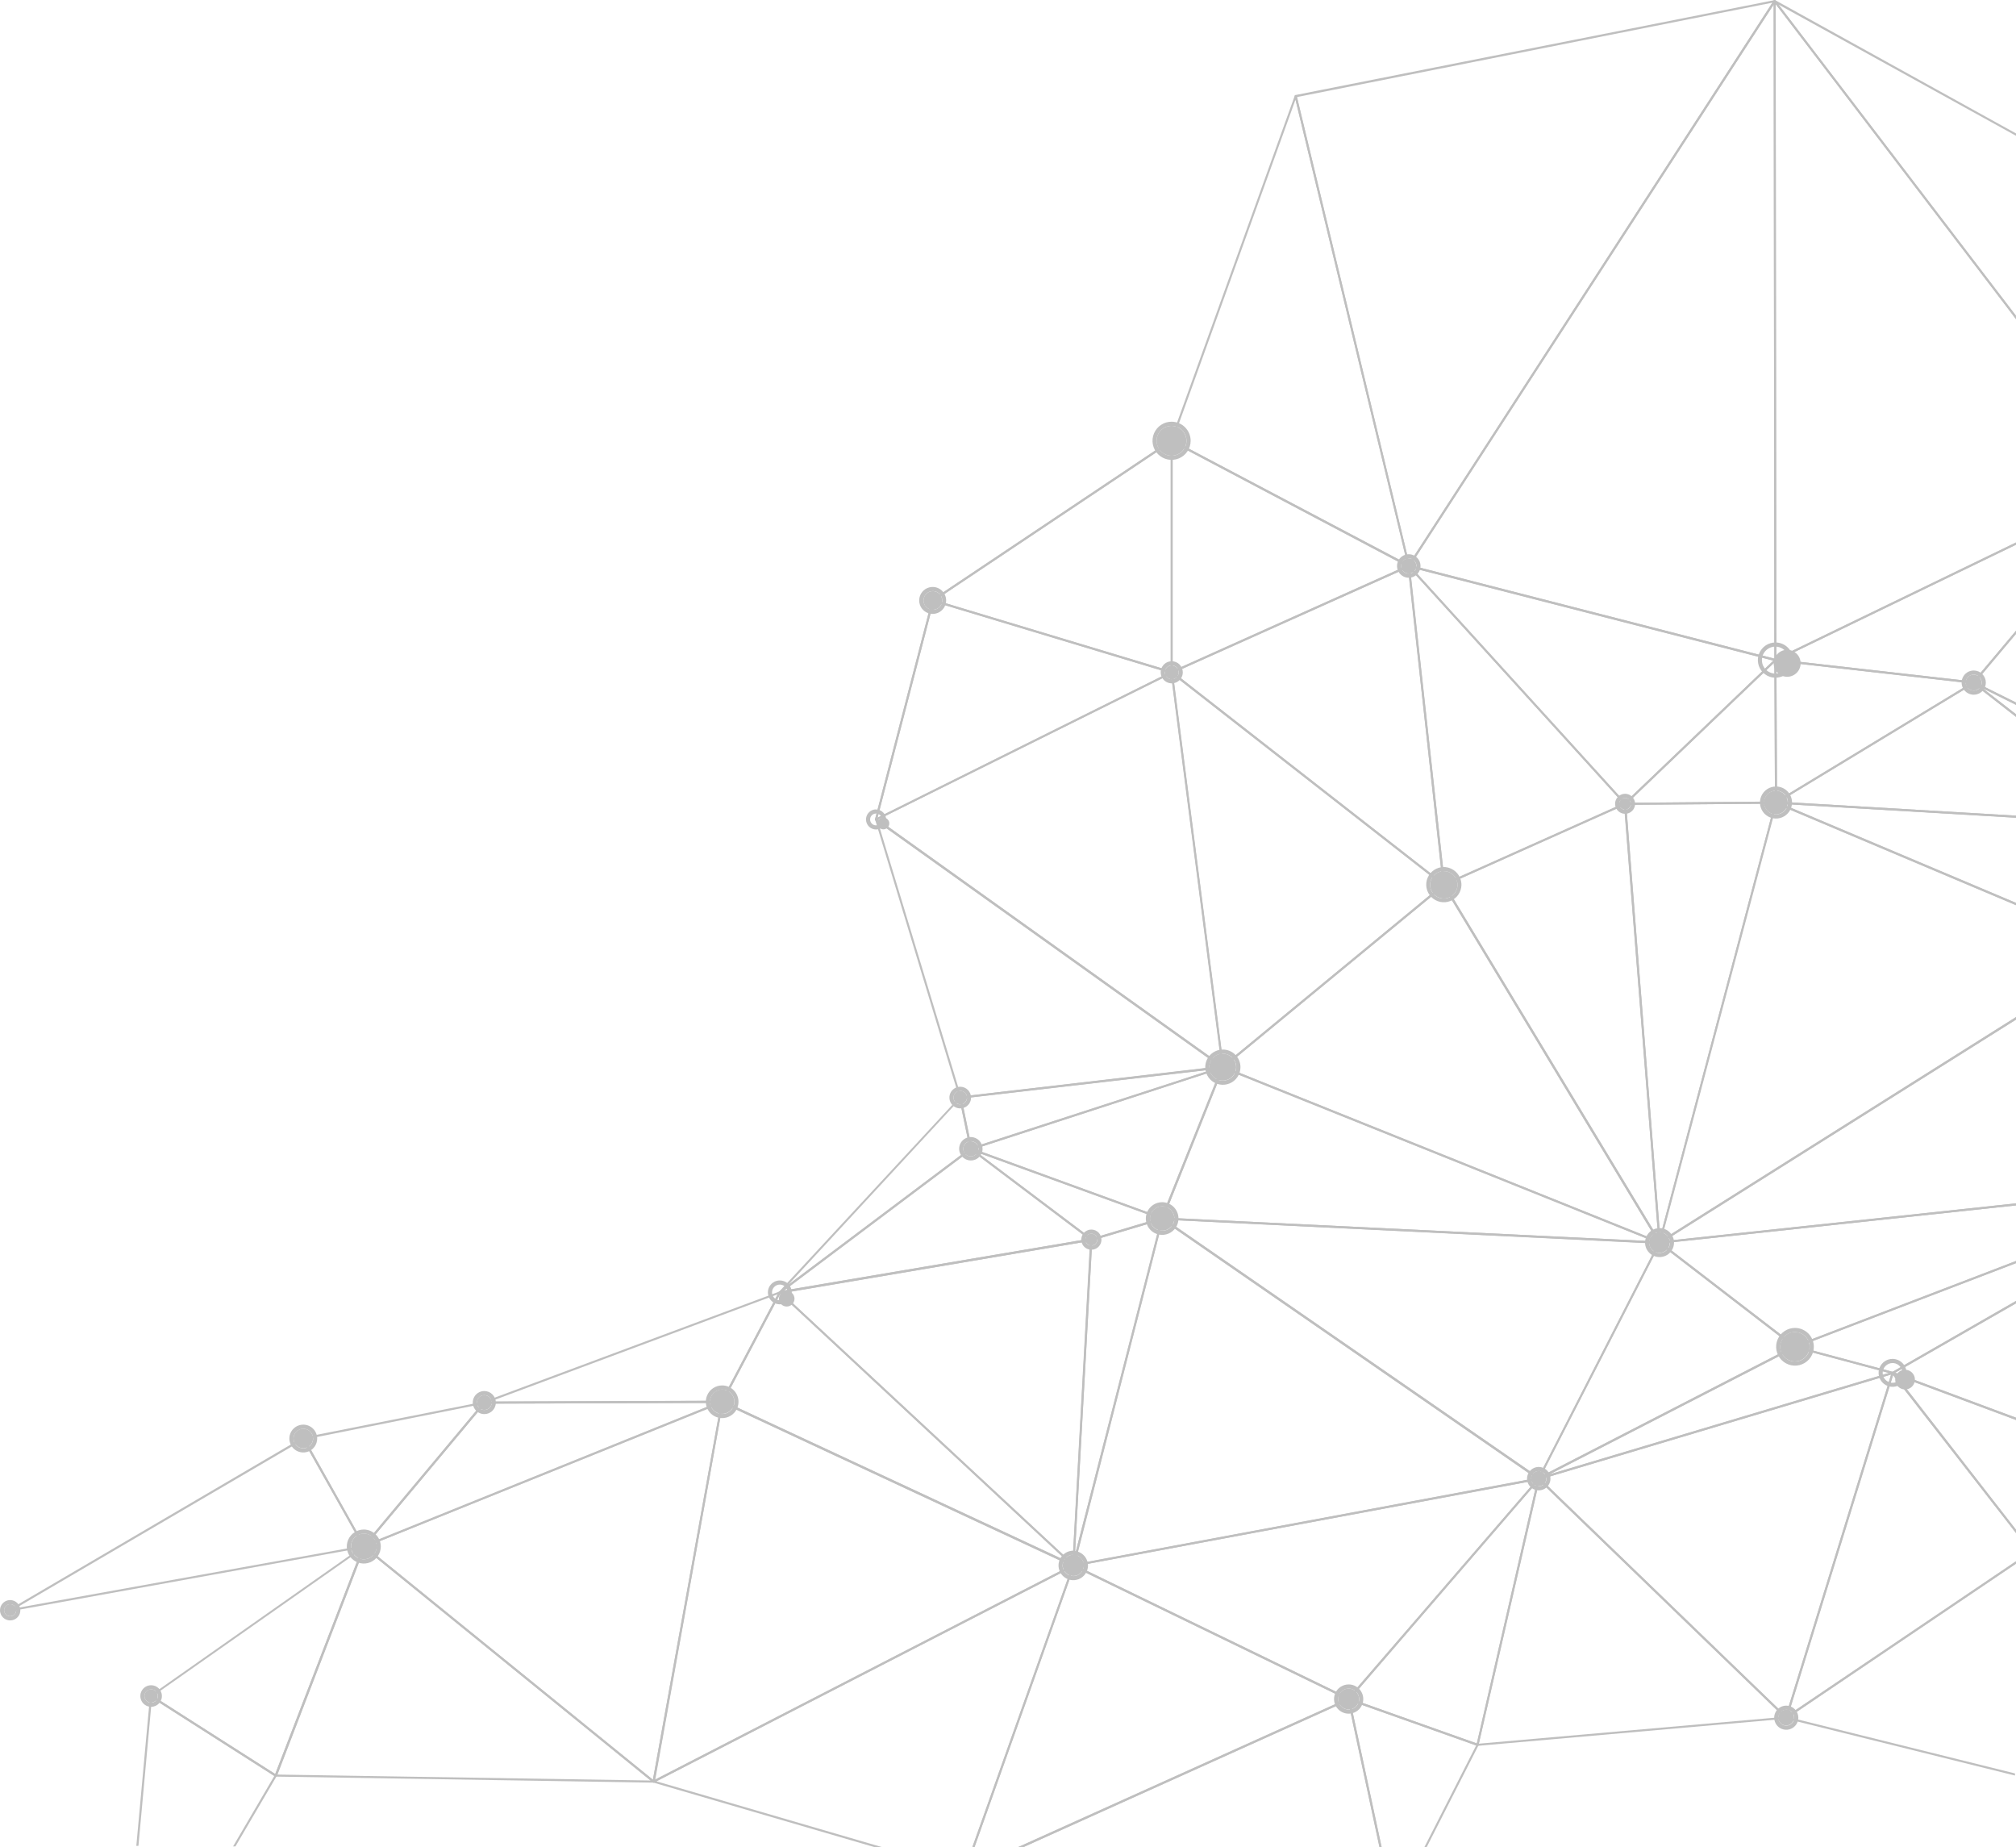 <svg width="704" height="645" viewBox="0 0 704 645" fill="none" xmlns="http://www.w3.org/2000/svg">
<g opacity="0.25">
<path d="M706.22 113.164L621.051 1.586L706.543 48.807V47.992L619.898 0.047C619.826 0.006 619.742 -0.009 619.661 0.005C619.579 0.019 619.505 0.061 619.452 0.124C619.397 0.188 619.366 0.27 619.366 0.355C619.366 0.44 619.397 0.522 619.452 0.586L706.22 114.303V113.164Z" fill="black"/>
<path d="M354.809 646.079L470.772 593.781L482.139 646.725H482.877L471.387 593.196C471.377 593.143 471.354 593.092 471.32 593.049C471.287 593.006 471.244 592.971 471.195 592.947C471.145 592.923 471.091 592.911 471.037 592.912C470.982 592.912 470.928 592.925 470.88 592.95L353.071 646.063L354.809 646.079Z" fill="black"/>
<path d="M705.343 284.855L621.374 279.902L689.208 238.771L705.512 251.461V250.554L689.454 238.049C689.392 238.007 689.32 237.985 689.246 237.985C689.172 237.985 689.1 238.007 689.038 238.049L619.99 279.918C619.922 279.956 619.869 280.015 619.839 280.087C619.809 280.158 619.803 280.238 619.822 280.313C619.841 280.388 619.885 280.455 619.945 280.503C620.006 280.551 620.082 280.578 620.159 280.579L705.328 285.593L705.343 284.855Z" fill="black"/>
<path d="M704.482 453.93L660.905 478.941L627.988 470.143L704.543 440.825V440.056L626.681 469.866C626.602 469.883 626.531 469.926 626.48 469.989C626.429 470.052 626.401 470.131 626.401 470.212C626.401 470.293 626.429 470.372 626.48 470.435C626.531 470.498 626.602 470.541 626.681 470.558L660.905 479.679C660.966 479.696 661.029 479.696 661.09 479.679L704.436 454.807L704.482 453.93Z" fill="black"/>
<path d="M482.816 646.663L471.464 593.781L515.487 609.393L496.475 646.74H497.275L516.317 609.347C516.343 609.301 516.357 609.251 516.361 609.199C516.364 609.147 516.356 609.094 516.337 609.046C516.318 608.997 516.288 608.954 516.25 608.918C516.212 608.882 516.167 608.855 516.117 608.839L471.095 592.873C471.034 592.848 470.968 592.841 470.903 592.851C470.839 592.862 470.778 592.891 470.729 592.934C470.679 592.977 470.643 593.033 470.623 593.095C470.604 593.158 470.602 593.225 470.618 593.288L482.078 646.663H482.816Z" fill="black"/>
<path d="M339.028 401.509C338.944 401.511 338.862 401.482 338.797 401.428C338.732 401.375 338.689 401.3 338.674 401.217L334.967 383.313C334.956 383.264 334.955 383.213 334.965 383.164C334.975 383.115 334.995 383.069 335.024 383.028C335.053 382.988 335.091 382.954 335.134 382.928C335.177 382.903 335.225 382.887 335.275 382.882L426.95 372.253C427.039 372.24 427.13 372.261 427.205 372.312C427.279 372.364 427.331 372.442 427.35 372.53C427.369 372.618 427.354 372.709 427.308 372.786C427.263 372.863 427.189 372.92 427.104 372.946L339.151 401.509H339.028ZM335.752 383.559L339.289 400.694L423.412 373.407L335.752 383.559Z" fill="black"/>
<path d="M48.345 644.448L53.067 592.781L95.797 620.053L81.385 644.663H82.215L96.597 620.145C96.622 620.105 96.638 620.06 96.646 620.013C96.653 619.967 96.651 619.919 96.639 619.873C96.628 619.827 96.608 619.784 96.579 619.746C96.551 619.708 96.515 619.677 96.474 619.653L52.944 591.889C52.889 591.859 52.829 591.844 52.767 591.844C52.705 591.844 52.644 591.859 52.59 591.889C52.534 591.916 52.486 591.957 52.451 592.008C52.416 592.059 52.395 592.119 52.39 592.181L47.606 644.479L48.345 644.448Z" fill="black"/>
<path d="M96.305 620.284C96.244 620.3 96.181 620.3 96.12 620.284L52.59 592.52C52.539 592.488 52.497 592.444 52.468 592.391C52.439 592.339 52.424 592.28 52.424 592.22C52.424 592.16 52.439 592.101 52.468 592.048C52.497 591.996 52.539 591.952 52.59 591.92L126.914 539.699C126.977 539.649 127.055 539.623 127.135 539.623C127.215 539.623 127.292 539.65 127.355 539.7C127.417 539.75 127.461 539.82 127.479 539.898C127.497 539.976 127.487 540.058 127.453 540.13L96.689 620.115C96.669 620.165 96.638 620.211 96.598 620.248C96.558 620.285 96.511 620.313 96.459 620.33L96.305 620.284ZM53.421 592.135L96.12 619.376L126.33 540.93L53.421 592.135Z" fill="black"/>
<path d="M228.249 622.391L96.289 620.284C96.23 620.286 96.171 620.273 96.118 620.246C96.064 620.22 96.019 620.18 95.985 620.131C95.951 620.082 95.93 620.025 95.924 619.966C95.919 619.906 95.928 619.846 95.951 619.792L126.714 539.807C126.733 539.751 126.765 539.701 126.807 539.661C126.85 539.621 126.901 539.592 126.958 539.577C127.014 539.562 127.073 539.561 127.13 539.574C127.187 539.587 127.24 539.614 127.284 539.653L228.449 621.745C228.514 621.789 228.563 621.853 228.588 621.928C228.613 622.003 228.612 622.084 228.585 622.158C228.559 622.232 228.508 622.295 228.442 622.338C228.375 622.38 228.297 622.399 228.218 622.391H228.249ZM96.812 619.576L227.203 621.653L127.222 540.53L96.812 619.576Z" fill="black"/>
<path d="M579.536 434.196H579.398L426.857 372.946C426.797 372.924 426.744 372.887 426.704 372.837C426.664 372.788 426.637 372.729 426.628 372.666C426.618 372.603 426.626 372.538 426.65 372.479C426.674 372.42 426.714 372.369 426.765 372.33L504.012 308.666C504.052 308.632 504.099 308.608 504.149 308.594C504.2 308.581 504.253 308.579 504.304 308.589C504.355 308.597 504.403 308.617 504.446 308.646C504.488 308.675 504.524 308.713 504.55 308.758L579.921 433.657C579.958 433.712 579.979 433.775 579.982 433.841C579.985 433.907 579.97 433.972 579.938 434.029C579.906 434.087 579.859 434.134 579.801 434.167C579.744 434.199 579.679 434.214 579.613 434.211L579.536 434.196ZM427.703 372.484L578.675 433.104L504.135 309.496L427.703 372.484Z" fill="black"/>
<path d="M579.536 434.195C579.475 434.196 579.414 434.181 579.36 434.152C579.306 434.122 579.261 434.079 579.229 434.026L503.858 309.127C503.838 309.081 503.828 309.031 503.828 308.981C503.828 308.931 503.838 308.881 503.858 308.835C503.874 308.787 503.9 308.742 503.935 308.705C503.969 308.668 504.011 308.639 504.058 308.619L567.339 280.317C567.392 280.291 567.45 280.279 567.509 280.282C567.568 280.285 567.625 280.302 567.676 280.333C567.726 280.364 567.768 280.406 567.798 280.457C567.828 280.508 567.844 280.566 567.846 280.625L579.905 433.811C579.913 433.891 579.892 433.972 579.847 434.039C579.803 434.106 579.736 434.156 579.659 434.18L579.536 434.195ZM504.75 309.112L579.059 432.273L567.185 281.117L504.75 309.112Z" fill="black"/>
<path d="M579.536 434.195C579.45 434.188 579.37 434.15 579.311 434.087C579.251 434.025 579.217 433.943 579.213 433.857L567.077 280.671C567.073 280.622 567.079 280.572 567.095 280.526C567.11 280.479 567.136 280.437 567.169 280.4C567.202 280.364 567.243 280.335 567.288 280.316C567.333 280.296 567.382 280.286 567.431 280.286L620.128 279.84C620.238 279.853 620.341 279.902 620.421 279.979C620.443 280.027 620.454 280.079 620.454 280.132C620.454 280.185 620.443 280.238 620.421 280.286L579.767 433.919C579.757 433.981 579.73 434.04 579.689 434.089C579.649 434.137 579.596 434.174 579.536 434.195ZM567.892 280.994L579.736 431.734L619.729 280.609L567.892 280.994Z" fill="black"/>
<path d="M704.543 440.056L626.881 469.804L580.475 434.103L704.651 420.798V420.075L579.505 433.488C579.431 433.491 579.36 433.517 579.301 433.563C579.243 433.609 579.2 433.673 579.18 433.744C579.159 433.816 579.162 433.892 579.187 433.962C579.213 434.032 579.259 434.092 579.321 434.134L626.604 470.512C626.674 470.534 626.75 470.534 626.82 470.512H626.958L704.559 440.794L704.543 440.056Z" fill="black"/>
<path d="M567.508 281.01C567.436 281.011 567.365 280.991 567.305 280.951C567.245 280.911 567.198 280.854 567.171 280.787C567.145 280.72 567.139 280.647 567.155 280.577C567.171 280.506 567.208 280.443 567.262 280.394L619.729 230.219C619.778 230.165 619.843 230.127 619.915 230.111C619.987 230.095 620.062 230.102 620.129 230.131C620.197 230.16 620.254 230.209 620.292 230.272C620.331 230.334 620.349 230.407 620.344 230.481L620.559 280.21C620.561 280.257 620.554 280.305 620.537 280.35C620.52 280.395 620.494 280.435 620.461 280.47C620.428 280.504 620.388 280.532 620.344 280.551C620.3 280.569 620.253 280.579 620.205 280.579L567.508 281.025V281.01ZM619.621 231.311L568.415 280.287L619.836 279.856L619.621 231.311Z" fill="black"/>
<path d="M705.835 188.504L620.344 229.881L620.082 1.478L706.22 114.349V113.164L620.021 0.186C619.977 0.122 619.914 0.074 619.841 0.049C619.768 0.025 619.689 0.025 619.616 0.049C619.543 0.073 619.48 0.121 619.436 0.184C619.393 0.248 619.371 0.324 619.375 0.401L619.621 230.45C619.621 230.544 619.658 230.634 619.724 230.7C619.791 230.766 619.881 230.803 619.975 230.803H620.128L705.82 189.273L705.835 188.504Z" fill="black"/>
<path d="M620.19 280.563C620.096 280.563 620.006 280.526 619.94 280.46C619.874 280.393 619.836 280.303 619.836 280.21L619.621 230.481C619.621 230.428 619.631 230.377 619.653 230.329C619.674 230.281 619.705 230.239 619.744 230.204C619.781 230.17 619.825 230.145 619.873 230.129C619.92 230.113 619.971 230.107 620.021 230.111L689.238 237.971C689.315 237.976 689.388 238.005 689.446 238.054C689.505 238.103 689.546 238.17 689.563 238.245C689.58 238.319 689.573 238.397 689.542 238.467C689.512 238.537 689.459 238.595 689.392 238.633L620.344 280.502C620.298 280.534 620.245 280.555 620.19 280.563ZM620.328 230.881L620.544 279.564L688.146 238.571L620.328 230.881Z" fill="black"/>
<path d="M705.681 218.221L689.085 237.94L621.251 230.25L705.851 189.319V188.519L619.836 230.157C619.764 230.189 619.704 230.245 619.667 230.315C619.629 230.385 619.617 230.466 619.631 230.544C619.645 230.622 619.685 230.693 619.745 230.746C619.804 230.799 619.88 230.83 619.959 230.834L689.177 238.694C689.229 238.695 689.281 238.685 689.329 238.664C689.377 238.642 689.42 238.611 689.454 238.571L705.62 219.359L705.681 218.221Z" fill="black"/>
<path d="M705.512 246.032L689.792 238.218L705.651 219.36V218.237L688.931 238.11C688.894 238.151 688.868 238.199 688.853 238.252C688.839 238.305 688.836 238.36 688.847 238.414C688.857 238.467 688.88 238.518 688.913 238.561C688.946 238.605 688.989 238.64 689.038 238.664L705.497 246.847L705.512 246.032Z" fill="black"/>
<path d="M705.512 250.554L692.299 240.263L705.543 246.847V246.047L689.408 238.018C689.326 237.967 689.228 237.95 689.134 237.972C689.04 237.993 688.959 238.051 688.908 238.133C688.857 238.215 688.84 238.313 688.862 238.407C688.883 238.5 688.942 238.582 689.023 238.633L705.512 251.461V250.554Z" fill="black"/>
<path d="M228.157 622.375L308.342 645.771H310.956L229.234 621.929L374.206 547.297L339.182 645.925H339.951L375.19 546.682C375.221 546.613 375.229 546.536 375.213 546.462C375.197 546.389 375.158 546.322 375.101 546.272C375.044 546.222 374.973 546.192 374.898 546.185C374.823 546.179 374.747 546.197 374.683 546.236L228.095 621.699C228.028 621.724 227.97 621.769 227.93 621.828C227.889 621.888 227.867 621.958 227.867 622.029C227.867 622.101 227.889 622.171 227.93 622.23C227.97 622.289 228.028 622.335 228.095 622.36L228.157 622.375Z" fill="black"/>
<path d="M339.936 645.94L375.052 547.067L470.126 593.212L353.01 646.017H354.81L471.188 593.55C471.255 593.525 471.312 593.479 471.353 593.42C471.394 593.361 471.416 593.291 471.416 593.219C471.416 593.148 471.394 593.078 471.353 593.018C471.312 592.959 471.255 592.914 471.188 592.889L375.067 546.251C375.021 546.231 374.972 546.221 374.921 546.221C374.871 546.221 374.821 546.231 374.775 546.251C374.729 546.272 374.687 546.301 374.653 546.338C374.618 546.375 374.592 546.419 374.575 546.467L339.197 645.956L339.936 645.94Z" fill="black"/>
<path d="M381.128 433.181C381.057 433.202 380.983 433.202 380.912 433.181L338.813 401.417C338.771 401.395 338.735 401.365 338.705 401.329C338.675 401.292 338.653 401.25 338.639 401.205C338.626 401.16 338.621 401.113 338.626 401.066C338.63 401.02 338.644 400.974 338.667 400.933C338.689 400.891 338.719 400.855 338.755 400.825C338.792 400.795 338.834 400.773 338.879 400.759C338.924 400.746 338.971 400.741 339.018 400.746C339.064 400.751 339.11 400.764 339.151 400.787L405.954 425.105C406.033 425.122 406.104 425.165 406.155 425.228C406.206 425.291 406.234 425.37 406.234 425.451C406.234 425.532 406.206 425.611 406.155 425.674C406.104 425.737 406.033 425.78 405.954 425.797L381.235 433.181H381.128ZM341.135 402.279L381.128 432.411L404.631 425.382L341.135 402.279Z" fill="black"/>
<path d="M405.846 425.797H405.723L338.92 401.509C338.848 401.487 338.784 401.442 338.739 401.382C338.694 401.321 338.67 401.247 338.67 401.171C338.67 401.095 338.694 401.021 338.739 400.96C338.784 400.9 338.848 400.855 338.92 400.833L426.888 372.284C426.952 372.263 427.021 372.26 427.086 372.276C427.152 372.293 427.211 372.327 427.257 372.376C427.294 372.434 427.314 372.5 427.314 372.569C427.314 372.637 427.294 372.704 427.257 372.761L406.184 425.566C406.159 425.635 406.113 425.694 406.052 425.736C405.991 425.777 405.919 425.798 405.846 425.797ZM340.151 401.186L405.569 424.982L426.304 373.176L340.151 401.186Z" fill="black"/>
<path d="M374.806 546.928C374.717 546.917 374.637 546.873 374.58 546.804C374.523 546.736 374.493 546.648 374.498 546.559L380.774 432.812C380.778 432.737 380.805 432.666 380.852 432.608C380.899 432.55 380.963 432.508 381.035 432.489L405.754 425.105C405.814 425.087 405.879 425.085 405.94 425.099C406.002 425.114 406.058 425.145 406.104 425.189C406.15 425.233 406.183 425.288 406.199 425.349C406.216 425.411 406.216 425.475 406.2 425.536L375.206 546.667C375.184 546.753 375.13 546.827 375.056 546.875C374.982 546.924 374.893 546.943 374.806 546.928ZM381.435 433.104L375.375 542.914L405.308 426.013L381.435 433.104Z" fill="black"/>
<path d="M579.536 434.196L405.846 425.797C405.788 425.797 405.731 425.782 405.679 425.754C405.628 425.726 405.585 425.686 405.553 425.638C405.521 425.589 405.501 425.533 405.496 425.475C405.491 425.417 405.5 425.359 405.523 425.305L426.673 372.469C426.71 372.391 426.774 372.329 426.853 372.295C426.933 372.261 427.022 372.257 427.104 372.284L579.644 433.534C579.73 433.558 579.805 433.613 579.852 433.69C579.899 433.766 579.915 433.857 579.898 433.945C579.88 434.033 579.83 434.111 579.757 434.163C579.684 434.215 579.594 434.238 579.505 434.227L579.536 434.196ZM406.369 425.105L577.413 433.381L427.196 373.069L406.369 425.105Z" fill="black"/>
<path d="M426.996 372.946H426.857C426.795 372.923 426.741 372.884 426.7 372.833C426.66 372.781 426.634 372.719 426.627 372.654L408.815 234.818C408.802 234.746 408.813 234.672 408.845 234.606C408.876 234.539 408.928 234.485 408.992 234.449C409.056 234.414 409.13 234.399 409.203 234.407C409.276 234.416 409.344 234.446 409.399 234.495L504.427 308.681C504.472 308.714 504.508 308.757 504.533 308.806C504.558 308.856 504.571 308.91 504.571 308.966C504.571 309.021 504.558 309.076 504.533 309.125C504.508 309.175 504.472 309.217 504.427 309.25L427.196 372.9C427.135 372.935 427.065 372.951 426.996 372.946ZM409.661 235.572L427.273 371.885L503.643 308.943L409.661 235.572Z" fill="black"/>
<path d="M504.227 309.296C504.157 309.319 504.082 309.319 504.012 309.296L408.984 235.11C408.929 235.08 408.884 235.035 408.853 234.981C408.821 234.927 408.805 234.865 408.805 234.803C408.805 234.74 408.821 234.679 408.853 234.625C408.884 234.571 408.929 234.526 408.984 234.495L491.768 197.348C491.82 197.323 491.877 197.311 491.935 197.313C491.993 197.315 492.049 197.331 492.099 197.36C492.149 197.389 492.192 197.429 492.222 197.478C492.253 197.527 492.271 197.583 492.276 197.641L504.581 308.973C504.588 309.024 504.583 309.075 504.569 309.123C504.554 309.171 504.529 309.216 504.495 309.254C504.462 309.292 504.42 309.322 504.374 309.343C504.328 309.363 504.278 309.374 504.227 309.373V309.296ZM409.891 234.834L503.72 308.127L491.707 198.148L409.891 234.834Z" fill="black"/>
<path d="M491.968 197.979C491.897 197.968 491.831 197.936 491.779 197.886C491.727 197.837 491.691 197.773 491.676 197.702L452.114 33.626C452.1 33.578 452.097 33.528 452.104 33.479C452.11 33.43 452.127 33.383 452.154 33.341C452.18 33.299 452.214 33.263 452.255 33.235C452.296 33.208 452.342 33.188 452.391 33.18L619.652 0.048C619.721 0.035 619.793 0.043 619.859 0.07C619.924 0.097 619.98 0.143 620.021 0.201C620.061 0.26 620.083 0.33 620.083 0.401C620.083 0.473 620.061 0.542 620.021 0.601L492.276 197.81C492.244 197.863 492.198 197.906 492.144 197.935C492.09 197.965 492.03 197.98 491.968 197.979ZM452.899 33.887L492.122 196.764L618.959 0.924L452.899 33.887Z" fill="black"/>
<path d="M504.227 309.296C504.139 309.297 504.053 309.264 503.987 309.204C503.922 309.144 503.881 309.062 503.873 308.973L491.568 197.641C491.554 197.562 491.566 197.481 491.603 197.411C491.641 197.34 491.701 197.285 491.774 197.253C491.847 197.22 491.929 197.214 492.006 197.234C492.083 197.254 492.151 197.3 492.199 197.364L567.723 280.425C567.762 280.467 567.791 280.517 567.806 280.573C567.821 280.628 567.823 280.686 567.811 280.742C567.799 280.798 567.773 280.85 567.736 280.894C567.7 280.938 567.653 280.972 567.6 280.994L504.366 309.219L504.227 309.296ZM492.46 198.671L504.535 308.404L566.908 280.517L492.46 198.671Z" fill="black"/>
<path d="M567.508 281.01C567.458 281.009 567.409 280.997 567.364 280.976C567.319 280.955 567.279 280.924 567.246 280.887L491.722 197.825C491.659 197.771 491.617 197.697 491.604 197.615C491.59 197.533 491.606 197.449 491.648 197.377C491.69 197.306 491.756 197.252 491.834 197.224C491.912 197.196 491.998 197.197 492.076 197.225L620.082 230.081C620.147 230.095 620.206 230.127 620.253 230.172C620.301 230.218 620.334 230.277 620.35 230.341C620.366 230.405 620.364 230.472 620.344 230.535C620.324 230.597 620.286 230.653 620.236 230.696L567.769 280.871C567.738 280.912 567.699 280.945 567.653 280.969C567.608 280.993 567.559 281.007 567.508 281.01ZM493.06 198.271L567.523 280.133L619.252 230.665L493.06 198.271Z" fill="black"/>
<path d="M619.975 230.773H619.882L491.876 197.917C491.82 197.905 491.769 197.878 491.726 197.841C491.683 197.804 491.649 197.757 491.628 197.704C491.607 197.652 491.599 197.594 491.604 197.538C491.61 197.481 491.629 197.427 491.66 197.379L619.375 0.217C619.414 0.146 619.476 0.091 619.551 0.061C619.626 0.031 619.708 0.027 619.786 0.051C619.863 0.074 619.93 0.123 619.975 0.19C620.021 0.256 620.042 0.336 620.036 0.417L620.282 230.465C620.282 230.513 620.273 230.56 620.254 230.604C620.235 230.648 620.208 230.688 620.173 230.721C620.139 230.754 620.098 230.78 620.053 230.797C620.008 230.813 619.961 230.821 619.913 230.819L619.975 230.773ZM492.553 197.333L619.621 229.942L619.375 1.586L492.553 197.333Z" fill="black"/>
<path d="M374.806 546.928C374.75 546.93 374.695 546.919 374.645 546.896C374.595 546.873 374.551 546.838 374.516 546.794C374.482 546.751 374.458 546.7 374.447 546.646C374.436 546.592 374.438 546.536 374.452 546.482L405.569 425.351C405.581 425.293 405.607 425.239 405.645 425.194C405.684 425.149 405.732 425.114 405.787 425.093C405.843 425.071 405.902 425.064 405.961 425.072C406.019 425.079 406.075 425.101 406.123 425.136L537.621 515.965C537.681 516.004 537.728 516.06 537.755 516.126C537.782 516.193 537.789 516.265 537.774 516.335C537.759 516.405 537.723 516.469 537.671 516.518C537.619 516.568 537.553 516.6 537.483 516.611L374.99 546.913L374.806 546.928ZM406.031 426.028L375.267 546.113L536.36 516.073L406.031 426.028Z" fill="black"/>
<path d="M470.972 593.565H470.818L374.698 546.928C374.626 546.898 374.567 546.845 374.528 546.777C374.49 546.71 374.475 546.631 374.485 546.554C374.496 546.477 374.531 546.406 374.586 546.351C374.642 546.296 374.713 546.261 374.79 546.251L537.283 515.949C537.356 515.933 537.433 515.94 537.502 515.97C537.571 516 537.629 516.052 537.667 516.117C537.705 516.182 537.72 516.258 537.712 516.333C537.704 516.408 537.672 516.478 537.621 516.534L471.249 593.442C471.215 593.482 471.172 593.514 471.124 593.535C471.077 593.556 471.025 593.567 470.972 593.565ZM375.99 546.713L470.88 592.75L536.406 516.872L375.99 546.713Z" fill="black"/>
<path d="M537.344 516.626C537.279 516.644 537.21 516.644 537.144 516.626L405.569 425.736C405.505 425.69 405.457 425.625 405.432 425.551C405.407 425.476 405.407 425.395 405.431 425.32C405.457 425.247 405.505 425.184 405.568 425.14C405.631 425.096 405.707 425.073 405.785 425.074L579.475 433.473C579.536 433.473 579.596 433.49 579.648 433.52C579.701 433.551 579.746 433.594 579.777 433.647C579.808 433.7 579.824 433.759 579.825 433.821C579.826 433.882 579.812 433.942 579.782 433.996L537.59 516.426C537.567 516.471 537.534 516.511 537.494 516.543C537.454 516.574 537.409 516.597 537.36 516.611L537.344 516.626ZM407.092 425.874L537.221 515.749L578.967 434.226L407.092 425.874Z" fill="black"/>
<path d="M515.979 609.547H515.856L470.849 593.581C470.794 593.562 470.744 593.53 470.704 593.488C470.664 593.446 470.635 593.394 470.619 593.337C470.604 593.281 470.603 593.222 470.616 593.165C470.63 593.108 470.657 593.055 470.695 593.012L537.067 516.103C537.11 516.02 537.184 515.956 537.274 515.928C537.363 515.899 537.46 515.907 537.544 515.949C537.628 515.992 537.691 516.067 537.72 516.156C537.749 516.245 537.741 516.343 537.698 516.426L516.317 609.27C516.304 609.319 516.281 609.365 516.249 609.405C516.217 609.444 516.178 609.477 516.133 609.501C516.085 609.527 516.033 609.543 515.979 609.547ZM471.587 593.058L515.717 608.716L536.667 517.611L471.587 593.058Z" fill="black"/>
<path d="M515.979 609.547C515.925 609.546 515.871 609.533 515.822 609.509C515.774 609.485 515.731 609.45 515.697 609.407C515.663 609.365 515.639 609.315 515.627 609.262C515.615 609.209 515.614 609.154 515.625 609.101L536.99 516.18C537.006 516.119 537.037 516.063 537.08 516.018C537.123 515.972 537.177 515.938 537.237 515.919C537.299 515.902 537.364 515.902 537.426 515.918C537.488 515.934 537.544 515.966 537.59 516.011L623.989 599.457C624.041 599.503 624.078 599.564 624.095 599.632C624.112 599.699 624.109 599.77 624.086 599.836C624.063 599.901 624.021 599.959 623.965 600.001C623.91 600.043 623.843 600.068 623.774 600.072L515.964 609.547H515.979ZM537.513 516.98L516.41 608.793L622.928 599.441L537.513 516.98Z" fill="black"/>
<path d="M537.344 516.626C537.282 516.629 537.22 516.614 537.165 516.585C537.11 516.555 537.064 516.512 537.031 516.459C536.998 516.406 536.98 516.345 536.978 516.282C536.976 516.22 536.991 516.158 537.021 516.103L579.213 433.673C579.236 433.625 579.27 433.583 579.311 433.55C579.353 433.517 579.401 433.494 579.453 433.482C579.505 433.47 579.558 433.47 579.61 433.482C579.662 433.494 579.71 433.517 579.752 433.55L627.066 469.928C627.117 469.959 627.158 470.004 627.188 470.056C627.217 470.108 627.232 470.167 627.232 470.227C627.232 470.287 627.217 470.346 627.188 470.399C627.158 470.451 627.117 470.496 627.066 470.527L537.59 516.58L537.344 516.626ZM579.659 434.38L538.129 515.427L626.097 470.143L579.659 434.38Z" fill="black"/>
<path d="M623.789 600.072C623.697 600.068 623.609 600.03 623.543 599.964L537.098 516.519C537.052 516.475 537.018 516.42 537.001 516.36C536.983 516.299 536.982 516.234 536.998 516.173C537.014 516.112 537.045 516.056 537.09 516.011C537.135 515.966 537.191 515.935 537.252 515.919L660.859 479.003C660.921 478.982 660.988 478.98 661.051 478.995C661.115 479.01 661.173 479.043 661.219 479.089C661.265 479.135 661.298 479.193 661.313 479.257C661.328 479.32 661.325 479.387 661.305 479.449L624.143 599.826C624.125 599.886 624.092 599.941 624.046 599.984C624 600.028 623.943 600.058 623.881 600.072H623.789ZM538.036 516.442L623.62 599.057L660.413 479.879L538.036 516.442Z" fill="black"/>
<path d="M537.344 516.626C537.261 516.633 537.178 516.609 537.11 516.56C537.042 516.512 536.994 516.44 536.974 516.359C536.953 516.278 536.962 516.192 536.999 516.117C537.036 516.042 537.098 515.983 537.175 515.949L626.65 469.896C626.735 469.865 626.828 469.865 626.912 469.896L661.044 479.018C661.123 479.035 661.194 479.078 661.245 479.141C661.296 479.204 661.324 479.283 661.324 479.364C661.324 479.445 661.296 479.524 661.245 479.587C661.194 479.65 661.123 479.693 661.044 479.71L537.437 516.626H537.344ZM626.866 470.589L540.928 514.811L659.583 479.356L626.866 470.589Z" fill="black"/>
<path d="M3.553 562.556C3.468 562.567 3.382 562.548 3.31 562.5C3.239 562.453 3.187 562.381 3.164 562.298C3.141 562.216 3.15 562.127 3.187 562.05C3.225 561.973 3.289 561.912 3.369 561.879L105.734 501.89C105.823 501.855 105.922 501.855 106.011 501.89C106.056 501.903 106.098 501.924 106.135 501.953C106.172 501.982 106.203 502.019 106.226 502.06L127.391 539.729C127.422 539.779 127.441 539.836 127.445 539.894C127.449 539.953 127.438 540.012 127.414 540.065C127.389 540.119 127.352 540.165 127.305 540.2C127.258 540.236 127.203 540.259 127.145 540.268L3.615 562.556H3.553ZM105.78 502.752L5.491 561.479L126.53 539.668L105.78 502.752Z" fill="black"/>
<path d="M127.16 540.299C127.103 540.292 127.048 540.271 127 540.239C126.952 540.207 126.912 540.164 126.884 540.114L105.626 502.429C105.595 502.379 105.576 502.322 105.572 502.264C105.569 502.205 105.579 502.147 105.604 502.093C105.628 502.04 105.665 501.993 105.712 501.958C105.759 501.923 105.814 501.899 105.872 501.891L169.076 489.339C169.15 489.317 169.23 489.321 169.303 489.349C169.375 489.378 169.436 489.429 169.476 489.496C169.517 489.562 169.534 489.64 169.525 489.718C169.517 489.795 169.483 489.867 169.429 489.924L127.407 540.16C127.377 540.199 127.34 540.231 127.298 540.255C127.256 540.279 127.209 540.294 127.16 540.299ZM106.549 502.521L127.16 539.299L168.199 490.247L106.549 502.521Z" fill="black"/>
<path d="M305.927 286.47H305.834C305.787 286.459 305.742 286.439 305.703 286.41C305.664 286.382 305.631 286.345 305.607 286.304C305.582 286.262 305.567 286.215 305.561 286.167C305.555 286.119 305.559 286.07 305.573 286.024L325.431 209.546C325.455 209.454 325.515 209.376 325.597 209.328C325.679 209.281 325.777 209.268 325.869 209.292C325.961 209.317 326.039 209.377 326.087 209.459C326.134 209.541 326.147 209.639 326.123 209.731L306.265 286.147C306.258 286.233 306.219 286.313 306.157 286.372C306.094 286.432 306.013 286.466 305.927 286.47Z" fill="black"/>
<path d="M305.927 286.47C305.871 286.472 305.816 286.461 305.766 286.437C305.716 286.414 305.672 286.38 305.637 286.336C305.603 286.293 305.579 286.242 305.568 286.188C305.557 286.133 305.558 286.077 305.573 286.024L325.431 209.546C325.441 209.498 325.462 209.452 325.491 209.413C325.52 209.373 325.557 209.34 325.6 209.315C325.689 209.279 325.788 209.279 325.877 209.315L409.292 234.434C409.359 234.459 409.416 234.504 409.457 234.563C409.498 234.622 409.52 234.693 409.52 234.764C409.52 234.836 409.498 234.906 409.457 234.965C409.416 235.024 409.359 235.069 409.292 235.095L306.019 286.439L305.927 286.47ZM326.031 210.1L306.465 285.47L408.215 234.88L326.031 210.1Z" fill="black"/>
<path d="M335.336 383.575C335.259 383.574 335.184 383.548 335.123 383.501C335.062 383.454 335.018 383.388 334.998 383.313L305.588 286.147C305.561 286.074 305.558 285.994 305.58 285.92C305.603 285.845 305.649 285.78 305.712 285.735C305.775 285.689 305.851 285.666 305.929 285.668C306.007 285.67 306.081 285.698 306.142 285.747L427.211 372.284C427.272 372.325 427.319 372.384 427.344 372.453C427.37 372.521 427.374 372.596 427.356 372.667C427.337 372.738 427.297 372.802 427.241 372.849C427.185 372.896 427.115 372.924 427.042 372.93L335.367 383.559L335.336 383.575ZM306.588 287.008L335.598 382.821L426.027 372.284L306.588 287.008Z" fill="black"/>
<path d="M426.996 372.946C426.93 372.965 426.861 372.965 426.796 372.946L305.711 286.455C305.657 286.424 305.611 286.379 305.58 286.325C305.549 286.271 305.532 286.21 305.532 286.147C305.532 286.085 305.549 286.023 305.58 285.969C305.611 285.915 305.657 285.87 305.711 285.839L408.984 234.495C409.034 234.47 409.089 234.456 409.145 234.456C409.201 234.456 409.257 234.47 409.307 234.495C409.358 234.523 409.401 234.562 409.434 234.611C409.466 234.659 409.486 234.714 409.491 234.772L427.303 372.608C427.31 372.658 427.306 372.709 427.291 372.757C427.276 372.806 427.251 372.85 427.218 372.888C427.184 372.926 427.143 372.956 427.097 372.977C427.05 372.997 427 373.008 426.95 373.007L426.996 372.946ZM306.619 286.147L426.596 371.808L408.953 235.295L306.619 286.147Z" fill="black"/>
<path d="M272.318 451.593C272.247 451.594 272.178 451.575 272.119 451.537C272.06 451.499 272.014 451.445 271.986 451.38C271.958 451.316 271.949 451.245 271.962 451.176C271.974 451.107 272.007 451.043 272.056 450.993L335.121 382.975C335.165 382.924 335.222 382.887 335.286 382.868C335.35 382.849 335.418 382.848 335.482 382.866C335.546 382.883 335.604 382.919 335.649 382.968C335.694 383.017 335.724 383.078 335.736 383.144L339.428 401.048C339.444 401.117 339.439 401.188 339.415 401.254C339.39 401.32 339.347 401.377 339.289 401.417L272.579 451.531C272.503 451.584 272.409 451.606 272.318 451.593ZM335.121 383.913L275.317 448.516L338.643 400.956L335.121 383.913Z" fill="black"/>
<path d="M272.318 451.592C272.241 451.596 272.165 451.574 272.101 451.531C272.037 451.487 271.99 451.424 271.965 451.351C271.941 451.278 271.941 451.199 271.966 451.126C271.991 451.053 272.039 450.99 272.102 450.946L338.813 400.833C338.875 400.788 338.951 400.763 339.028 400.763C339.105 400.763 339.181 400.788 339.243 400.833L381.328 432.534C381.388 432.575 381.435 432.632 381.461 432.699C381.488 432.767 381.493 432.841 381.476 432.911C381.459 432.982 381.421 433.045 381.367 433.093C381.313 433.141 381.246 433.172 381.174 433.18L272.379 451.639L272.318 451.592ZM339.043 401.51L273.733 450.562L380.236 432.55L339.043 401.51Z" fill="black"/>
<path d="M374.806 546.928C374.715 546.929 374.627 546.896 374.56 546.836L272.041 451.469C271.99 451.425 271.953 451.366 271.935 451.301C271.916 451.236 271.917 451.167 271.936 451.103C271.955 451.038 271.993 450.98 272.044 450.936C272.095 450.892 272.158 450.864 272.225 450.854L381.02 432.396C381.073 432.387 381.127 432.389 381.178 432.404C381.23 432.418 381.277 432.444 381.317 432.48C381.357 432.516 381.388 432.56 381.409 432.609C381.429 432.658 381.438 432.712 381.435 432.765L375.159 546.513C375.155 546.581 375.13 546.646 375.09 546.701C375.049 546.755 374.993 546.797 374.929 546.821L374.806 546.928ZM273.071 451.469L374.498 545.79L380.651 433.273L273.071 451.469Z" fill="black"/>
<path d="M704.989 354.457L580.121 433.042L620.436 280.763L705.174 316.557V315.772L620.328 279.933C620.28 279.914 620.228 279.905 620.177 279.907C620.125 279.909 620.074 279.922 620.027 279.946C619.981 279.969 619.94 280.002 619.907 280.042C619.874 280.082 619.85 280.129 619.836 280.179L579.182 433.811C579.159 433.882 579.159 433.958 579.182 434.028C579.204 434.099 579.248 434.16 579.308 434.205C579.367 434.249 579.439 434.273 579.513 434.274C579.587 434.276 579.66 434.253 579.721 434.211L704.989 355.365V354.457Z" fill="black"/>
<path d="M704.651 420.06L581.043 433.303L704.989 355.364V354.503L579.382 433.534C579.313 433.573 579.26 433.634 579.23 433.707C579.199 433.78 579.195 433.861 579.216 433.937C579.237 434.013 579.283 434.08 579.347 434.127C579.41 434.174 579.488 434.198 579.567 434.195L704.635 420.798L704.651 420.06Z" fill="black"/>
<path d="M705.189 315.71L622.282 280.686L705.343 285.578V284.855L620.221 279.84C620.136 279.831 620.05 279.855 619.982 279.906C619.913 279.957 619.867 280.033 619.852 280.117C619.831 280.201 619.841 280.289 619.881 280.366C619.92 280.442 619.987 280.501 620.067 280.533L705.189 316.495V315.71Z" fill="black"/>
<path d="M127.16 540.299C127.089 540.303 127.018 540.286 126.956 540.25C126.895 540.213 126.846 540.159 126.816 540.094C126.786 540.029 126.776 539.956 126.788 539.886C126.8 539.815 126.834 539.75 126.884 539.699L168.906 489.462C168.941 489.422 168.983 489.391 169.031 489.369C169.079 489.348 169.131 489.338 169.183 489.339L252.244 489.047C252.333 489.035 252.423 489.058 252.496 489.11C252.569 489.163 252.619 489.24 252.637 489.328C252.654 489.416 252.638 489.508 252.591 489.584C252.544 489.66 252.469 489.715 252.383 489.739L127.16 540.268V540.299ZM169.368 490.062L128.376 539.053L250.399 489.831L169.368 490.062Z" fill="black"/>
<path d="M228.249 622.391C228.166 622.392 228.084 622.365 228.018 622.314L126.853 540.222C126.802 540.184 126.762 540.132 126.738 540.073C126.714 540.014 126.706 539.95 126.716 539.887C126.725 539.824 126.751 539.764 126.792 539.715C126.832 539.666 126.885 539.628 126.945 539.607L252.044 489.078C252.101 489.045 252.164 489.028 252.229 489.028C252.294 489.028 252.357 489.045 252.414 489.078C252.461 489.119 252.498 489.172 252.519 489.231C252.541 489.29 252.547 489.354 252.537 489.416L228.68 622.083C228.67 622.146 228.643 622.205 228.602 622.253C228.562 622.302 228.509 622.339 228.449 622.36L228.249 622.391ZM127.791 540.037L228.003 621.36L251.752 489.985L127.791 540.037Z" fill="black"/>
<path d="M169.122 490.062C169.035 490.068 168.949 490.041 168.881 489.987C168.813 489.934 168.766 489.857 168.751 489.771C168.736 489.685 168.753 489.597 168.798 489.523C168.844 489.449 168.915 489.395 168.999 489.37L272.21 450.916C272.279 450.885 272.356 450.877 272.43 450.893C272.503 450.909 272.57 450.949 272.62 451.005C272.67 451.062 272.7 451.133 272.707 451.208C272.713 451.284 272.695 451.359 272.656 451.423L252.521 489.601C252.492 489.661 252.446 489.712 252.389 489.748C252.332 489.783 252.266 489.801 252.198 489.801L169.137 490.093L169.122 490.062ZM271.564 451.9L171.137 489.339L251.968 489.062L271.564 451.9Z" fill="black"/>
<path d="M228.249 622.391C228.195 622.392 228.142 622.381 228.093 622.359C228.044 622.336 228.001 622.303 227.967 622.262C227.933 622.22 227.909 622.171 227.896 622.119C227.884 622.067 227.884 622.012 227.895 621.96L251.829 489.339C251.837 489.284 251.858 489.232 251.89 489.186C251.922 489.141 251.965 489.103 252.014 489.077C252.064 489.053 252.119 489.04 252.175 489.04C252.231 489.04 252.286 489.053 252.337 489.077L374.99 546.236C375.053 546.264 375.106 546.309 375.143 546.366C375.18 546.424 375.2 546.491 375.2 546.559C375.2 546.627 375.18 546.694 375.143 546.751C375.106 546.809 375.053 546.854 374.99 546.882L228.403 622.344L228.249 622.391ZM252.46 489.939L228.68 621.375L373.96 546.59L252.46 489.939Z" fill="black"/>
<path d="M374.806 546.928H374.652L251.998 489.77C251.954 489.75 251.913 489.721 251.88 489.685C251.847 489.649 251.822 489.607 251.806 489.561C251.79 489.514 251.784 489.465 251.788 489.417C251.792 489.368 251.806 489.32 251.829 489.277L271.964 451.1C271.989 451.049 272.025 451.006 272.071 450.972C272.116 450.938 272.169 450.916 272.225 450.907C272.28 450.898 272.337 450.903 272.391 450.92C272.445 450.938 272.493 450.968 272.533 451.008L375.052 546.374C375.112 546.421 375.154 546.486 375.174 546.559C375.194 546.632 375.19 546.71 375.163 546.781C375.135 546.852 375.085 546.911 375.021 546.952C374.957 546.992 374.881 547.011 374.806 547.005V546.928ZM252.69 489.185L372.929 545.221L272.425 451.762L252.69 489.185Z" fill="black"/>
<path d="M704.266 495.077L661.797 479.264L704.466 454.777V453.946L660.767 479.034C660.704 479.061 660.652 479.107 660.614 479.164C660.577 479.221 660.557 479.288 660.557 479.357C660.557 479.425 660.577 479.492 660.614 479.549C660.652 479.606 660.704 479.652 660.767 479.68L704.205 495.861L704.266 495.077Z" fill="black"/>
<path d="M325.769 210.008C325.688 210.014 325.608 209.992 325.542 209.947C325.475 209.901 325.426 209.834 325.403 209.757C325.38 209.68 325.383 209.597 325.414 209.523C325.444 209.448 325.499 209.386 325.569 209.346L408.922 153.603C409.002 153.55 409.099 153.531 409.193 153.549C409.287 153.568 409.369 153.623 409.422 153.703C409.475 153.783 409.494 153.88 409.476 153.974C409.457 154.067 409.402 154.15 409.322 154.203L325.969 209.946C325.91 209.986 325.84 210.008 325.769 210.008Z" fill="black"/>
<path d="M409.184 235.11H409.076L325.661 209.992C325.594 209.975 325.533 209.937 325.487 209.885C325.44 209.833 325.41 209.769 325.4 209.7C325.39 209.631 325.401 209.56 325.431 209.497C325.461 209.434 325.509 209.382 325.569 209.346L408.922 153.603C408.976 153.562 409.039 153.537 409.106 153.531C409.173 153.525 409.24 153.538 409.3 153.569C409.359 153.599 409.409 153.646 409.443 153.704C409.477 153.762 409.494 153.828 409.492 153.895V234.757C409.492 234.804 409.482 234.852 409.463 234.896C409.444 234.94 409.417 234.979 409.383 235.012C409.348 235.045 409.307 235.071 409.263 235.088C409.218 235.105 409.17 235.112 409.122 235.11H409.184ZM326.6 209.515L408.815 234.264V154.572L326.6 209.515Z" fill="black"/>
<path d="M409.184 235.11C409.137 235.11 409.091 235.101 409.048 235.083C409.006 235.066 408.967 235.04 408.934 235.007C408.901 234.974 408.875 234.935 408.857 234.892C408.839 234.849 408.83 234.803 408.83 234.757V153.895C408.828 153.833 408.842 153.771 408.872 153.716C408.901 153.661 408.945 153.614 408.998 153.582C409.051 153.549 409.112 153.531 409.174 153.529C409.236 153.527 409.298 153.542 409.353 153.572L492.199 197.287C492.261 197.315 492.314 197.36 492.351 197.417C492.389 197.475 492.408 197.541 492.408 197.61C492.408 197.678 492.389 197.745 492.351 197.802C492.314 197.86 492.261 197.905 492.199 197.933L409.338 235.08L409.184 235.11ZM409.491 154.495V234.203L491.091 197.594L409.491 154.495Z" fill="black"/>
<path d="M491.968 197.979H491.799L408.953 154.218C408.874 154.178 408.813 154.11 408.782 154.028C408.751 153.945 408.751 153.854 408.784 153.772L452.13 33.426C452.156 33.354 452.205 33.293 452.268 33.252C452.332 33.21 452.407 33.19 452.483 33.195C452.563 33.197 452.639 33.225 452.7 33.275C452.762 33.325 452.805 33.395 452.822 33.472L492.322 197.533C492.336 197.587 492.338 197.643 492.327 197.697C492.316 197.751 492.292 197.802 492.258 197.845C492.223 197.889 492.179 197.923 492.129 197.947C492.079 197.97 492.024 197.981 491.968 197.979ZM409.568 153.726L491.445 196.933L452.391 34.795L409.568 153.726Z" fill="black"/>
<path d="M703.974 545.128L624.389 598.857L661.044 480.11L704.066 535.33V534.161L661.244 479.049C661.205 478.994 661.152 478.951 661.09 478.925C661.028 478.899 660.96 478.891 660.894 478.903C660.828 478.914 660.767 478.944 660.717 478.989C660.667 479.034 660.631 479.092 660.613 479.156L623.451 599.534C623.423 599.606 623.421 599.686 623.443 599.76C623.465 599.835 623.512 599.9 623.575 599.945C623.638 599.991 623.714 600.014 623.792 600.012C623.869 600.01 623.944 599.982 624.005 599.933L703.989 545.913L703.974 545.128Z" fill="black"/>
<path d="M703.636 619.176L624.666 599.565L703.974 545.99V545.113L623.543 599.411C623.483 599.448 623.436 599.501 623.407 599.565C623.378 599.629 623.369 599.701 623.38 599.77C623.392 599.839 623.423 599.903 623.472 599.955C623.52 600.006 623.582 600.041 623.651 600.057L703.636 619.914V619.176Z" fill="black"/>
<path d="M704.066 534.223L662.013 480.11L704.266 495.845V495.076L661.074 478.987C661.001 478.953 660.918 478.945 660.839 478.965C660.761 478.985 660.691 479.031 660.643 479.096C660.594 479.16 660.569 479.24 660.572 479.321C660.575 479.402 660.606 479.48 660.659 479.541L704.066 535.33V534.223Z" fill="black"/>
<path d="M55.081 592.132C55.087 590.849 54.052 589.804 52.77 589.798C51.487 589.791 50.442 590.826 50.435 592.109C50.429 593.391 51.463 594.436 52.746 594.443C54.029 594.449 55.074 593.415 55.081 592.132Z" fill="black"/>
<path d="M52.79 589.828C53.249 589.831 53.697 589.97 54.078 590.227C54.458 590.485 54.753 590.85 54.926 591.276C55.099 591.701 55.142 592.168 55.05 592.618C54.957 593.068 54.733 593.481 54.406 593.803C54.079 594.126 53.664 594.344 53.213 594.431C52.761 594.518 52.295 594.469 51.871 594.29C51.448 594.111 51.087 593.811 50.835 593.428C50.582 593.044 50.449 592.594 50.452 592.135C50.454 591.83 50.516 591.528 50.635 591.247C50.753 590.966 50.926 590.711 51.143 590.497C51.36 590.283 51.617 590.113 51.9 589.998C52.182 589.884 52.485 589.825 52.79 589.828ZM52.79 588.382C52.045 588.379 51.315 588.597 50.694 589.008C50.072 589.42 49.587 590.006 49.299 590.694C49.011 591.381 48.933 592.139 49.075 592.87C49.218 593.602 49.574 594.275 50.099 594.804C50.624 595.333 51.294 595.695 52.024 595.843C52.755 595.992 53.513 595.92 54.203 595.638C54.892 595.355 55.483 594.875 55.899 594.257C56.316 593.639 56.54 592.911 56.543 592.166C56.545 591.671 56.45 591.18 56.262 590.722C56.075 590.264 55.799 589.848 55.45 589.496C55.102 589.145 54.687 588.866 54.231 588.674C53.775 588.483 53.285 588.384 52.79 588.382Z" fill="black"/>
<path d="M691.986 238.342C691.994 236.804 690.754 235.551 689.216 235.544C687.678 235.536 686.426 236.776 686.418 238.314C686.41 239.851 687.65 241.104 689.188 241.112C690.725 241.12 691.978 239.879 691.986 238.342Z" fill="black"/>
<path d="M689.254 235.541C689.804 235.544 690.342 235.71 690.798 236.019C691.254 236.327 691.608 236.764 691.816 237.274C692.024 237.784 692.076 238.344 691.966 238.883C691.856 239.423 691.588 239.917 691.196 240.304C690.805 240.692 690.307 240.954 689.766 241.058C689.226 241.163 688.666 241.105 688.159 240.891C687.651 240.678 687.218 240.318 686.915 239.859C686.612 239.399 686.451 238.86 686.454 238.31C686.456 237.944 686.53 237.582 686.672 237.245C686.814 236.908 687.021 236.603 687.281 236.345C687.541 236.088 687.849 235.885 688.187 235.747C688.526 235.609 688.888 235.539 689.254 235.541ZM689.254 234.095C688.418 234.092 687.6 234.337 686.903 234.798C686.206 235.26 685.661 235.918 685.338 236.689C685.015 237.459 684.927 238.309 685.086 239.129C685.245 239.95 685.643 240.705 686.231 241.3C686.819 241.894 687.57 242.301 688.389 242.469C689.208 242.637 690.058 242.558 690.832 242.243C691.607 241.928 692.27 241.391 692.74 240.699C693.209 240.007 693.462 239.192 693.468 238.356C693.472 237.799 693.367 237.247 693.157 236.731C692.947 236.215 692.637 235.746 692.246 235.35C691.854 234.954 691.388 234.64 690.875 234.424C690.361 234.209 689.811 234.097 689.254 234.095Z" fill="black"/>
<path d="M508.976 308.955C508.989 306.313 506.858 304.161 504.216 304.147C501.574 304.134 499.422 306.265 499.408 308.907C499.395 311.549 501.526 313.701 504.168 313.715C506.81 313.728 508.962 311.597 508.976 308.955Z" fill="black"/>
<path d="M504.243 304.159C505.188 304.171 506.107 304.463 506.887 304.997C507.666 305.531 508.269 306.284 508.621 307.161C508.973 308.038 509.057 309 508.863 309.924C508.669 310.849 508.206 311.695 507.531 312.357C506.857 313.019 506.001 313.466 505.073 313.642C504.145 313.818 503.185 313.715 502.315 313.347C501.445 312.978 500.704 312.361 500.185 311.571C499.665 310.782 499.392 309.856 499.398 308.912C499.406 307.646 499.915 306.434 500.815 305.544C501.715 304.653 502.931 304.155 504.197 304.159H504.243ZM504.197 302.713C502.984 302.713 501.799 303.071 500.79 303.743C499.781 304.414 498.992 305.369 498.523 306.487C498.055 307.605 497.927 308.836 498.156 310.027C498.384 311.217 498.96 312.314 499.809 313.178C500.659 314.043 501.745 314.637 502.932 314.887C504.118 315.136 505.352 315.029 506.478 314.58C507.603 314.131 508.572 313.359 509.26 312.362C509.949 311.364 510.328 310.185 510.349 308.973C510.358 307.329 509.715 305.748 508.563 304.575C507.41 303.403 505.841 302.733 504.197 302.713Z" fill="black"/>
<path d="M569.516 280.635C569.521 279.505 568.61 278.585 567.48 278.579C566.35 278.573 565.43 279.485 565.424 280.614C565.418 281.744 566.33 282.665 567.46 282.671C568.589 282.676 569.51 281.765 569.516 280.635Z" fill="black"/>
<path d="M567.508 278.594C567.912 278.597 568.307 278.72 568.642 278.948C568.976 279.175 569.236 279.496 569.388 279.871C569.54 280.246 569.578 280.658 569.496 281.054C569.414 281.45 569.216 281.814 568.928 282.097C568.64 282.381 568.274 282.574 567.876 282.649C567.479 282.725 567.068 282.682 566.695 282.524C566.323 282.367 566.005 282.102 565.783 281.764C565.561 281.426 565.444 281.029 565.447 280.625C565.449 280.356 565.503 280.09 565.608 279.843C565.713 279.596 565.865 279.371 566.057 279.183C566.248 278.994 566.475 278.845 566.724 278.744C566.973 278.643 567.239 278.592 567.508 278.594ZM567.508 277.148C566.817 277.145 566.141 277.347 565.565 277.728C564.989 278.11 564.54 278.653 564.272 279.29C564.005 279.927 563.933 280.628 564.065 281.306C564.197 281.984 564.526 282.608 565.013 283.098C565.499 283.589 566.119 283.924 566.796 284.062C567.473 284.199 568.175 284.133 568.814 283.872C569.453 283.61 570.001 283.165 570.387 282.593C570.773 282.02 570.981 281.346 570.984 280.655C570.986 280.197 570.898 279.743 570.724 279.318C570.55 278.894 570.295 278.508 569.972 278.182C569.649 277.856 569.266 277.597 568.843 277.42C568.42 277.243 567.966 277.15 567.508 277.148Z" fill="black"/>
<path d="M628.794 231.632C628.82 229.032 626.734 226.904 624.135 226.878C621.535 226.852 619.407 228.938 619.381 231.538C619.355 234.137 621.441 236.266 624.041 236.292C626.64 236.318 628.768 234.231 628.794 231.632Z" fill="black"/>
<path d="M620.005 225.758C620.939 225.765 621.849 226.048 622.621 226.573C623.393 227.099 623.991 227.841 624.34 228.707C624.689 229.573 624.772 230.523 624.579 231.437C624.387 232.35 623.927 233.185 623.258 233.837C622.589 234.488 621.742 234.926 620.824 235.094C619.906 235.263 618.958 235.155 618.102 234.784C617.245 234.412 616.518 233.795 616.014 233.009C615.509 232.224 615.25 231.306 615.268 230.373C615.292 229.135 615.803 227.957 616.69 227.093C617.576 226.23 618.768 225.75 620.005 225.758ZM620.005 224.312C618.789 224.312 617.599 224.673 616.587 225.349C615.575 226.025 614.787 226.986 614.321 228.111C613.855 229.235 613.734 230.472 613.971 231.666C614.208 232.859 614.794 233.955 615.655 234.816C616.515 235.676 617.612 236.262 618.805 236.5C619.999 236.737 621.236 236.615 622.36 236.149C623.484 235.684 624.445 234.895 625.121 233.883C625.797 232.872 626.158 231.682 626.158 230.465C626.158 228.833 625.51 227.268 624.356 226.115C623.202 224.961 621.637 224.312 620.005 224.312Z" fill="black"/>
<path d="M410.095 425.442C410.107 423.089 408.209 421.172 405.856 421.16C403.502 421.148 401.585 423.046 401.573 425.399C401.561 427.752 403.459 429.669 405.812 429.681C408.166 429.693 410.083 427.795 410.095 425.442Z" fill="black"/>
<path d="M405.861 421.183C406.705 421.186 407.528 421.439 408.227 421.911C408.927 422.382 409.47 423.05 409.79 423.831C410.109 424.611 410.189 425.469 410.021 426.295C409.852 427.122 409.442 427.879 408.842 428.473C408.243 429.066 407.481 429.467 406.653 429.627C405.824 429.787 404.968 429.697 404.191 429.369C403.413 429.042 402.751 428.491 402.287 427.787C401.823 427.082 401.579 426.256 401.585 425.413C401.593 424.285 402.048 423.207 402.849 422.414C403.651 421.622 404.734 421.179 405.861 421.183ZM405.861 419.737C404.732 419.731 403.626 420.06 402.684 420.683C401.742 421.305 401.006 422.193 400.569 423.235C400.132 424.276 400.013 425.424 400.229 426.532C400.444 427.641 400.984 428.66 401.779 429.462C402.574 430.264 403.59 430.812 404.697 431.036C405.803 431.261 406.952 431.152 407.997 430.723C409.041 430.294 409.936 429.565 410.566 428.628C411.196 427.691 411.534 426.588 411.537 425.459C411.541 423.948 410.946 422.497 409.882 421.425C408.818 420.352 407.372 419.745 405.861 419.737Z" fill="black"/>
<path d="M474.61 593.211C474.62 591.189 472.99 589.542 470.968 589.532C468.946 589.522 467.299 591.152 467.289 593.174C467.278 595.196 468.909 596.843 470.931 596.853C472.953 596.864 474.6 595.233 474.61 593.211Z" fill="black"/>
<path d="M470.988 589.551C471.712 589.554 472.418 589.772 473.019 590.176C473.619 590.581 474.086 591.155 474.36 591.825C474.634 592.495 474.704 593.232 474.56 593.941C474.415 594.651 474.064 595.301 473.55 595.811C473.036 596.321 472.382 596.667 471.671 596.805C470.961 596.944 470.225 596.868 469.557 596.588C468.889 596.308 468.32 595.837 467.92 595.233C467.52 594.629 467.308 593.92 467.311 593.196C467.313 592.716 467.41 592.24 467.596 591.797C467.782 591.353 468.053 590.951 468.394 590.612C468.736 590.274 469.141 590.006 469.585 589.824C470.03 589.642 470.507 589.549 470.988 589.551ZM470.988 588.105C469.977 588.099 468.987 588.393 468.144 588.95C467.3 589.506 466.641 590.301 466.249 591.233C465.858 592.164 465.751 593.191 465.943 594.183C466.136 595.176 466.618 596.088 467.33 596.806C468.041 597.524 468.949 598.015 469.94 598.216C470.93 598.417 471.958 598.32 472.893 597.937C473.828 597.554 474.629 596.902 475.193 596.063C475.758 595.225 476.06 594.238 476.064 593.227C476.068 591.875 475.536 590.577 474.584 589.617C473.633 588.657 472.339 588.113 470.988 588.105Z" fill="black"/>
<path d="M539.981 516.263C539.988 514.793 538.803 513.596 537.333 513.588C535.864 513.581 534.666 514.766 534.659 516.236C534.652 517.706 535.837 518.903 537.306 518.91C538.776 518.918 539.974 517.733 539.981 516.263Z" fill="black"/>
<path d="M537.359 513.611C537.886 513.611 538.402 513.768 538.839 514.061C539.277 514.354 539.618 514.771 539.819 515.258C540.02 515.745 540.072 516.281 539.968 516.797C539.864 517.314 539.609 517.788 539.236 518.16C538.862 518.531 538.386 518.783 537.869 518.884C537.352 518.985 536.816 518.93 536.33 518.726C535.844 518.523 535.43 518.179 535.139 517.74C534.849 517.3 534.695 516.784 534.698 516.257C534.703 515.554 534.985 514.881 535.483 514.385C535.982 513.89 536.656 513.611 537.359 513.611ZM537.359 512.166C536.551 512.163 535.76 512.399 535.085 512.846C534.411 513.292 533.884 513.928 533.572 514.674C533.259 515.419 533.174 516.241 533.327 517.035C533.481 517.828 533.866 518.559 534.435 519.134C535.003 519.709 535.729 520.102 536.522 520.265C537.314 520.428 538.136 520.352 538.885 520.047C539.634 519.743 540.276 519.223 540.73 518.554C541.184 517.885 541.43 517.096 541.436 516.288C541.44 515.201 541.013 514.157 540.249 513.385C539.485 512.612 538.446 512.174 537.359 512.166Z" fill="black"/>
<path d="M631.925 470.221C631.939 467.384 629.651 465.072 626.813 465.058C623.976 465.043 621.664 467.332 621.65 470.169C621.635 473.006 623.924 475.318 626.761 475.333C629.599 475.347 631.91 473.059 631.925 470.221Z" fill="black"/>
<path d="M626.85 465.082C627.866 465.088 628.858 465.396 629.699 465.965C630.541 466.535 631.194 467.341 631.578 468.282C631.961 469.223 632.056 470.257 631.852 471.252C631.648 472.247 631.153 473.16 630.43 473.874C629.708 474.588 628.789 475.072 627.792 475.264C626.794 475.457 625.762 475.349 624.825 474.954C623.889 474.56 623.09 473.896 622.531 473.048C621.971 472.2 621.676 471.205 621.682 470.189C621.686 469.514 621.823 468.847 622.085 468.225C622.347 467.603 622.729 467.039 623.209 466.565C623.688 466.091 624.257 465.716 624.882 465.461C625.507 465.207 626.176 465.078 626.85 465.082ZM626.85 463.636C625.548 463.63 624.274 464.01 623.188 464.729C622.102 465.447 621.253 466.471 620.749 467.672C620.245 468.872 620.109 470.196 620.357 471.474C620.605 472.752 621.226 473.928 622.143 474.853C623.059 475.778 624.229 476.41 625.505 476.67C626.781 476.93 628.105 476.806 629.311 476.314C630.516 475.821 631.548 474.982 632.276 473.903C633.005 472.823 633.397 471.552 633.403 470.25C633.407 469.386 633.241 468.529 632.914 467.729C632.587 466.928 632.105 466.2 631.497 465.586C630.888 464.972 630.165 464.484 629.367 464.149C628.57 463.815 627.715 463.64 626.85 463.636Z" fill="black"/>
<path d="M5.656 562.2C5.662 561.036 4.724 560.088 3.56 560.082C2.396 560.076 1.448 561.015 1.442 562.179C1.436 563.342 2.375 564.291 3.539 564.297C4.702 564.302 5.651 563.364 5.656 562.2Z" fill="black"/>
<path d="M3.569 560.095C3.985 560.098 4.391 560.224 4.735 560.457C5.08 560.691 5.347 561.021 5.504 561.406C5.662 561.791 5.701 562.215 5.618 562.622C5.535 563.03 5.333 563.404 5.038 563.697C4.742 563.991 4.367 564.19 3.959 564.27C3.55 564.35 3.127 564.307 2.743 564.147C2.359 563.987 2.031 563.717 1.8 563.371C1.569 563.025 1.446 562.618 1.446 562.202C1.446 561.924 1.501 561.649 1.608 561.392C1.715 561.135 1.871 560.902 2.068 560.706C2.266 560.51 2.5 560.356 2.757 560.251C3.015 560.146 3.29 560.093 3.569 560.095ZM3.569 558.649C2.866 558.646 2.178 558.851 1.592 559.239C1.006 559.627 0.548 560.18 0.276 560.828C0.005 561.476 -0.069 562.19 0.065 562.88C0.199 563.57 0.535 564.204 1.03 564.703C1.525 565.202 2.156 565.544 2.845 565.684C3.534 565.824 4.248 565.757 4.899 565.49C5.549 565.224 6.106 564.771 6.499 564.189C6.892 563.606 7.103 562.92 7.106 562.217C7.106 561.276 6.735 560.373 6.072 559.705C5.409 559.036 4.51 558.657 3.569 558.649Z" fill="black"/>
<path d="M109.325 502.254C109.334 500.369 107.813 498.832 105.928 498.822C104.042 498.813 102.505 500.334 102.496 502.22C102.486 504.106 104.007 505.642 105.893 505.652C107.779 505.661 109.315 504.14 109.325 502.254Z" fill="black"/>
<path d="M105.934 498.845C106.609 498.848 107.268 499.051 107.828 499.429C108.388 499.806 108.823 500.342 109.079 500.967C109.335 501.592 109.399 502.279 109.264 502.941C109.13 503.602 108.802 504.209 108.322 504.685C107.842 505.16 107.232 505.483 106.569 505.611C105.906 505.74 105.22 505.67 104.597 505.408C103.975 505.147 103.443 504.707 103.071 504.144C102.698 503.58 102.501 502.919 102.504 502.244C102.506 501.796 102.596 501.352 102.769 500.938C102.943 500.525 103.196 500.15 103.515 499.834C103.833 499.518 104.211 499.268 104.626 499.099C105.041 498.929 105.485 498.843 105.934 498.845ZM105.934 497.399C104.972 497.393 104.031 497.672 103.228 498.201C102.426 498.73 101.798 499.485 101.424 500.371C101.051 501.257 100.948 502.233 101.13 503.177C101.312 504.121 101.769 504.99 102.444 505.674C103.12 506.359 103.983 506.827 104.925 507.02C105.866 507.214 106.844 507.124 107.735 506.762C108.625 506.399 109.388 505.781 109.927 504.985C110.466 504.189 110.757 503.251 110.764 502.29C110.768 501.652 110.646 501.019 110.405 500.428C110.165 499.836 109.81 499.298 109.362 498.844C108.913 498.39 108.38 498.029 107.791 497.781C107.203 497.533 106.572 497.403 105.934 497.399Z" fill="black"/>
<path d="M310.545 287.521C310.556 286.382 309.642 285.45 308.504 285.439C307.366 285.427 306.434 286.341 306.422 287.479C306.411 288.618 307.324 289.55 308.463 289.561C309.601 289.573 310.533 288.659 310.545 287.521Z" fill="black"/>
<path d="M305.927 284.039C306.334 284.042 306.732 284.166 307.069 284.395C307.406 284.624 307.668 284.948 307.821 285.326C307.974 285.704 308.012 286.118 307.93 286.518C307.847 286.917 307.648 287.283 307.358 287.569C307.067 287.855 306.699 288.048 306.298 288.125C305.898 288.202 305.484 288.158 305.108 287.999C304.733 287.84 304.413 287.573 304.189 287.233C303.965 286.892 303.847 286.493 303.85 286.085C303.852 285.814 303.907 285.547 304.013 285.298C304.118 285.048 304.272 284.822 304.465 284.632C304.657 284.442 304.886 284.292 305.137 284.19C305.388 284.089 305.656 284.037 305.927 284.039ZM305.927 282.594C305.235 282.594 304.559 282.798 303.983 283.181C303.407 283.565 302.958 284.11 302.691 284.748C302.424 285.386 302.352 286.089 302.484 286.768C302.616 287.447 302.945 288.072 303.431 288.564C303.917 289.056 304.537 289.394 305.215 289.534C305.892 289.675 306.595 289.612 307.237 289.354C307.879 289.095 308.429 288.653 308.82 288.082C309.211 287.512 309.425 286.838 309.434 286.147C309.436 285.686 309.347 285.23 309.173 284.803C308.998 284.377 308.742 283.989 308.417 283.662C308.093 283.335 307.708 283.075 307.283 282.897C306.858 282.719 306.403 282.626 305.942 282.624L305.927 282.594Z" fill="black"/>
<path d="M431.675 372.602C431.688 370.003 429.592 367.885 426.992 367.872C424.393 367.859 422.275 369.955 422.262 372.555C422.249 375.154 424.345 377.272 426.945 377.285C429.544 377.298 431.662 375.202 431.675 372.602Z" fill="black"/>
<path d="M427.027 367.885C427.961 367.889 428.873 368.17 429.647 368.693C430.421 369.216 431.021 369.958 431.372 370.824C431.723 371.689 431.809 372.64 431.618 373.554C431.427 374.469 430.968 375.306 430.3 375.958C429.632 376.611 428.785 377.051 427.866 377.22C426.947 377.39 425.999 377.283 425.142 376.912C424.284 376.541 423.557 375.924 423.051 375.138C422.546 374.352 422.286 373.434 422.305 372.5C422.329 371.265 422.837 370.089 423.721 369.226C424.604 368.362 425.792 367.881 427.027 367.885ZM427.027 366.439C425.81 366.439 424.62 366.8 423.608 367.476C422.597 368.152 421.808 369.113 421.342 370.238C420.877 371.362 420.755 372.599 420.992 373.792C421.23 374.986 421.816 376.082 422.676 376.943C423.537 377.803 424.633 378.389 425.826 378.627C427.02 378.864 428.257 378.742 429.381 378.276C430.506 377.811 431.466 377.022 432.142 376.01C432.819 374.999 433.179 373.809 433.179 372.592C433.179 370.96 432.531 369.395 431.377 368.242C430.223 367.088 428.659 366.439 427.027 366.439Z" fill="black"/>
<path d="M337.675 383.21C337.682 381.911 336.633 380.852 335.334 380.845C334.034 380.838 332.975 381.887 332.968 383.186C332.962 384.486 334.01 385.545 335.31 385.552C336.61 385.558 337.669 384.51 337.675 383.21Z" fill="black"/>
<path d="M335.336 380.868C335.802 380.868 336.258 381.006 336.645 381.265C337.033 381.525 337.334 381.893 337.512 382.324C337.69 382.755 337.735 383.229 337.643 383.686C337.551 384.143 337.326 384.562 336.995 384.891C336.664 385.219 336.243 385.442 335.786 385.531C335.328 385.62 334.855 385.571 334.425 385.391C333.995 385.21 333.629 384.906 333.372 384.517C333.115 384.128 332.98 383.672 332.983 383.206C332.987 382.584 333.237 381.989 333.678 381.551C334.119 381.113 334.715 380.868 335.336 380.868ZM335.336 379.422C334.589 379.419 333.857 379.637 333.233 380.05C332.61 380.462 332.122 381.05 331.833 381.74C331.543 382.429 331.464 383.189 331.606 383.923C331.748 384.657 332.104 385.333 332.629 385.865C333.155 386.397 333.826 386.761 334.558 386.912C335.291 387.062 336.051 386.993 336.744 386.712C337.437 386.43 338.031 385.95 338.451 385.332C338.871 384.713 339.099 383.984 339.105 383.236C339.109 382.231 338.715 381.266 338.008 380.551C337.302 379.836 336.341 379.43 335.336 379.422Z" fill="black"/>
<path d="M341.662 401.115C341.67 399.653 340.491 398.463 339.03 398.456C337.569 398.448 336.378 399.627 336.371 401.088C336.364 402.549 337.542 403.739 339.003 403.747C340.464 403.754 341.655 402.576 341.662 401.115Z" fill="black"/>
<path d="M339.043 398.433C339.566 398.436 340.076 398.594 340.509 398.887C340.942 399.179 341.279 399.593 341.477 400.077C341.675 400.561 341.725 401.092 341.621 401.604C341.517 402.117 341.264 402.587 340.893 402.955C340.523 403.323 340.051 403.574 339.538 403.675C339.026 403.776 338.495 403.722 338.012 403.522C337.529 403.321 337.117 402.982 336.827 402.547C336.537 402.112 336.382 401.601 336.382 401.079C336.382 400.73 336.451 400.385 336.585 400.063C336.719 399.741 336.915 399.449 337.163 399.203C337.41 398.957 337.703 398.762 338.026 398.63C338.349 398.498 338.695 398.431 339.043 398.433ZM339.043 396.987C338.235 396.984 337.443 397.221 336.769 397.667C336.095 398.114 335.568 398.75 335.255 399.495C334.942 400.241 334.857 401.063 335.011 401.856C335.165 402.65 335.55 403.381 336.119 403.956C336.687 404.531 337.413 404.924 338.205 405.087C338.997 405.249 339.82 405.174 340.569 404.869C341.318 404.565 341.96 404.045 342.414 403.376C342.868 402.707 343.113 401.918 343.119 401.11C343.124 400.023 342.697 398.979 341.933 398.206C341.169 397.434 340.13 396.995 339.043 396.987Z" fill="black"/>
<path d="M383.175 432.805C383.181 431.658 382.256 430.724 381.109 430.718C379.962 430.712 379.028 431.637 379.022 432.784C379.016 433.931 379.941 434.865 381.088 434.871C382.235 434.877 383.169 433.952 383.175 432.805Z" fill="black"/>
<path d="M381.128 430.735C381.538 430.738 381.939 430.863 382.279 431.094C382.618 431.324 382.882 431.65 383.037 432.031C383.191 432.412 383.229 432.829 383.146 433.232C383.063 433.634 382.862 434.002 382.57 434.291C382.277 434.579 381.906 434.774 381.502 434.851C381.099 434.928 380.682 434.884 380.303 434.724C379.925 434.564 379.603 434.295 379.377 433.952C379.152 433.609 379.033 433.207 379.036 432.796C379.038 432.523 379.093 432.254 379.2 432.003C379.306 431.751 379.461 431.524 379.655 431.332C379.849 431.141 380.079 430.99 380.332 430.887C380.585 430.785 380.855 430.733 381.128 430.735ZM381.128 429.289C380.431 429.286 379.749 429.49 379.168 429.874C378.587 430.259 378.133 430.807 377.864 431.449C377.595 432.092 377.522 432.8 377.655 433.484C377.787 434.167 378.12 434.797 378.611 435.291C379.101 435.786 379.727 436.124 380.41 436.263C381.093 436.402 381.801 436.335 382.446 436.072C383.091 435.808 383.643 435.359 384.032 434.781C384.422 434.204 384.632 433.524 384.635 432.827C384.637 432.364 384.548 431.906 384.372 431.478C384.197 431.05 383.939 430.66 383.614 430.332C383.288 430.003 382.901 429.742 382.474 429.563C382.048 429.384 381.59 429.291 381.128 429.289Z" fill="black"/>
<path d="M583.11 433.836C583.12 431.839 581.51 430.213 579.514 430.203C577.518 430.193 575.891 431.803 575.881 433.799C575.871 435.796 577.481 437.422 579.477 437.432C581.474 437.442 583.1 435.832 583.11 433.836Z" fill="black"/>
<path d="M579.551 430.227C580.267 430.23 580.966 430.446 581.559 430.846C582.152 431.246 582.613 431.814 582.883 432.476C583.153 433.139 583.221 433.867 583.077 434.568C582.933 435.269 582.585 435.911 582.076 436.414C581.566 436.917 580.919 437.257 580.217 437.392C579.514 437.527 578.787 437.45 578.128 437.171C577.469 436.892 576.907 436.424 576.515 435.826C576.122 435.228 575.915 434.527 575.921 433.811C575.93 432.855 576.316 431.941 576.996 431.27C577.677 430.598 578.595 430.223 579.551 430.227ZM579.551 428.781C578.55 428.775 577.569 429.066 576.733 429.618C575.897 430.17 575.244 430.957 574.856 431.88C574.468 432.804 574.362 433.821 574.553 434.805C574.743 435.788 575.221 436.692 575.926 437.404C576.631 438.115 577.531 438.601 578.513 438.801C579.494 439 580.513 438.904 581.44 438.525C582.366 438.145 583.16 437.499 583.719 436.668C584.278 435.837 584.578 434.859 584.581 433.857C584.585 432.518 584.058 431.231 583.115 430.28C582.173 429.328 580.891 428.789 579.551 428.781Z" fill="black"/>
<path d="M624.295 280.213C624.307 277.92 622.457 276.051 620.163 276.039C617.869 276.028 616.001 277.878 615.989 280.171C615.977 282.465 617.827 284.334 620.121 284.345C622.415 284.357 624.283 282.507 624.295 280.213Z" fill="black"/>
<path d="M620.221 276.041C621.043 276.044 621.845 276.291 622.527 276.751C623.209 277.21 623.738 277.862 624.05 278.623C624.361 279.384 624.439 280.22 624.274 281.025C624.11 281.831 623.71 282.569 623.126 283.147C622.541 283.725 621.798 284.117 620.991 284.272C620.184 284.428 619.348 284.34 618.591 284.021C617.834 283.701 617.188 283.164 616.736 282.477C616.284 281.791 616.046 280.985 616.052 280.163C616.06 279.065 616.504 278.014 617.285 277.241C618.066 276.469 619.122 276.037 620.221 276.041ZM620.221 274.595C619.113 274.589 618.028 274.912 617.103 275.523C616.179 276.134 615.457 277.005 615.028 278.027C614.599 279.048 614.483 280.174 614.694 281.262C614.905 282.35 615.434 283.35 616.215 284.137C616.995 284.924 617.991 285.461 619.077 285.681C620.163 285.902 621.29 285.795 622.315 285.374C623.34 284.954 624.217 284.239 624.836 283.319C625.454 282.4 625.786 281.318 625.789 280.21C625.793 278.727 625.209 277.304 624.165 276.251C623.122 275.199 621.703 274.603 620.221 274.595Z" fill="black"/>
<path d="M131.566 539.936C131.579 537.455 129.578 535.434 127.097 535.422C124.617 535.409 122.596 537.41 122.583 539.89C122.571 542.371 124.571 544.392 127.052 544.405C129.532 544.417 131.553 542.416 131.566 539.936Z" fill="black"/>
<path d="M127.16 535.438C128.042 535.462 128.898 535.746 129.62 536.253C130.342 536.76 130.898 537.469 131.22 538.291C131.541 539.112 131.614 540.011 131.428 540.873C131.242 541.736 130.807 542.525 130.176 543.141C129.544 543.758 128.745 544.175 127.879 544.34C127.012 544.505 126.116 544.411 125.302 544.071C124.488 543.73 123.793 543.157 123.303 542.423C122.812 541.689 122.549 540.827 122.546 539.945C122.548 539.354 122.667 538.769 122.895 538.224C123.124 537.679 123.458 537.184 123.878 536.768C124.298 536.352 124.796 536.023 125.343 535.8C125.891 535.578 126.477 535.465 127.068 535.469L127.16 535.438ZM127.068 534.023C125.894 534.017 124.744 534.359 123.764 535.007C122.785 535.654 122.019 536.577 121.564 537.66C121.109 538.742 120.985 539.936 121.208 541.088C121.431 542.241 121.991 543.302 122.817 544.137C123.643 544.971 124.698 545.542 125.849 545.777C126.999 546.013 128.194 545.901 129.281 545.457C130.368 545.014 131.299 544.257 131.957 543.284C132.614 542.311 132.969 541.165 132.975 539.991C132.979 538.418 132.36 536.907 131.253 535.788C130.146 534.67 128.642 534.035 127.068 534.023Z" fill="black"/>
<path d="M171.695 489.697C171.702 488.27 170.551 487.107 169.124 487.1C167.697 487.093 166.534 488.244 166.527 489.671C166.519 491.098 167.67 492.261 169.098 492.268C170.525 492.276 171.688 491.125 171.695 489.697Z" fill="black"/>
<path d="M169.137 487.109C169.647 487.112 170.146 487.266 170.569 487.551C170.991 487.837 171.32 488.242 171.514 488.714C171.707 489.187 171.756 489.706 171.654 490.206C171.553 490.706 171.306 491.165 170.944 491.525C170.582 491.885 170.121 492.13 169.62 492.228C169.119 492.327 168.601 492.275 168.129 492.079C167.658 491.883 167.255 491.551 166.972 491.127C166.689 490.702 166.538 490.203 166.538 489.693C166.538 489.352 166.605 489.015 166.736 488.7C166.867 488.386 167.058 488.1 167.3 487.86C167.541 487.62 167.828 487.43 168.143 487.301C168.459 487.172 168.796 487.106 169.137 487.109ZM169.137 485.663C168.341 485.66 167.561 485.893 166.897 486.332C166.233 486.772 165.714 487.398 165.406 488.133C165.098 488.867 165.014 489.676 165.165 490.458C165.316 491.24 165.696 491.96 166.256 492.526C166.816 493.092 167.531 493.48 168.311 493.64C169.091 493.8 169.901 493.726 170.639 493.426C171.377 493.126 172.009 492.615 172.457 491.956C172.904 491.297 173.146 490.52 173.152 489.723C173.156 488.653 172.736 487.625 171.983 486.864C171.231 486.103 170.207 485.671 169.137 485.663Z" fill="black"/>
<path d="M256.438 489.398C256.45 487.045 254.552 485.127 252.199 485.115C249.845 485.104 247.928 487.001 247.916 489.355C247.904 491.708 249.802 493.625 252.155 493.637C254.509 493.649 256.426 491.751 256.438 489.398Z" fill="black"/>
<path d="M252.214 485.155C253.057 485.159 253.88 485.412 254.58 485.883C255.279 486.355 255.823 487.023 256.142 487.803C256.461 488.584 256.541 489.442 256.373 490.268C256.204 491.094 255.794 491.852 255.195 492.445C254.595 493.038 253.833 493.44 253.005 493.6C252.177 493.759 251.32 493.67 250.543 493.342C249.766 493.015 249.103 492.464 248.64 491.759C248.176 491.055 247.931 490.229 247.938 489.385C247.946 488.258 248.4 487.18 249.202 486.387C250.003 485.594 251.086 485.151 252.214 485.155ZM252.214 483.71C251.084 483.703 249.979 484.033 249.037 484.655C248.094 485.278 247.358 486.166 246.921 487.207C246.484 488.249 246.366 489.396 246.581 490.505C246.797 491.613 247.336 492.633 248.131 493.435C248.927 494.237 249.942 494.784 251.049 495.009C252.156 495.233 253.304 495.124 254.349 494.696C255.394 494.267 256.288 493.538 256.918 492.601C257.548 491.664 257.886 490.561 257.89 489.432C257.894 487.921 257.298 486.47 256.234 485.397C255.17 484.325 253.724 483.718 252.214 483.71Z" fill="black"/>
<path d="M378.512 546.552C378.522 544.505 376.871 542.837 374.824 542.827C372.776 542.816 371.108 544.467 371.098 546.515C371.088 548.562 372.739 550.23 374.786 550.24C376.833 550.251 378.501 548.6 378.512 546.552Z" fill="black"/>
<path d="M374.806 542.852C375.538 542.858 376.253 543.081 376.859 543.493C377.464 543.905 377.935 544.487 378.21 545.165C378.485 545.844 378.554 546.589 378.406 547.307C378.258 548.024 377.901 548.682 377.38 549.196C376.859 549.711 376.197 550.06 375.478 550.199C374.758 550.338 374.014 550.26 373.339 549.976C372.664 549.693 372.087 549.215 371.683 548.604C371.279 547.993 371.065 547.276 371.068 546.544C371.07 546.056 371.168 545.573 371.358 545.123C371.547 544.673 371.823 544.265 372.17 543.922C372.517 543.579 372.929 543.308 373.381 543.124C373.834 542.94 374.318 542.848 374.806 542.852ZM374.806 541.406C373.787 541.403 372.791 541.702 371.942 542.265C371.093 542.828 370.431 543.63 370.037 544.57C369.644 545.509 369.538 546.544 369.733 547.544C369.927 548.543 370.414 549.463 371.131 550.186C371.848 550.91 372.763 551.404 373.761 551.608C374.759 551.812 375.795 551.715 376.738 551.33C377.681 550.945 378.488 550.289 379.059 549.446C379.629 548.602 379.937 547.608 379.943 546.59C379.927 545.235 379.38 543.941 378.419 542.986C377.458 542.031 376.161 541.491 374.806 541.483V541.406Z" fill="black"/>
<path d="M277.445 453.47C277.46 451.967 276.254 450.736 274.75 450.721C273.246 450.705 272.015 451.912 272 453.416C271.985 454.92 273.192 456.151 274.695 456.166C276.199 456.181 277.43 454.974 277.445 453.47Z" fill="black"/>
<path d="M272.333 448.501C272.871 448.504 273.397 448.666 273.843 448.968C274.289 449.27 274.635 449.697 274.838 450.196C275.042 450.694 275.093 451.242 274.984 451.769C274.876 452.297 274.614 452.781 274.232 453.159C273.849 453.538 273.362 453.794 272.833 453.896C272.305 453.998 271.758 453.941 271.261 453.733C270.765 453.524 270.342 453.172 270.045 452.723C269.748 452.274 269.592 451.746 269.595 451.208C269.597 450.85 269.669 450.497 269.808 450.167C269.947 449.838 270.149 449.539 270.403 449.287C270.657 449.036 270.959 448.837 271.29 448.702C271.621 448.567 271.975 448.499 272.333 448.501ZM272.333 447.055C271.508 447.052 270.701 447.293 270.014 447.749C269.327 448.204 268.79 448.853 268.472 449.614C268.154 450.374 268.068 451.212 268.226 452.021C268.384 452.83 268.778 453.575 269.359 454.16C269.94 454.745 270.681 455.145 271.489 455.308C272.297 455.472 273.135 455.393 273.898 455.08C274.661 454.767 275.314 454.236 275.775 453.552C276.235 452.868 276.483 452.063 276.486 451.239C276.488 450.691 276.382 450.149 276.174 449.642C275.967 449.136 275.661 448.675 275.276 448.286C274.89 447.898 274.432 447.589 273.927 447.378C273.422 447.167 272.88 447.057 272.333 447.055Z" fill="black"/>
<path d="M329.015 209.662C329.024 207.861 327.572 206.393 325.771 206.384C323.97 206.375 322.503 207.828 322.494 209.629C322.484 211.429 323.937 212.897 325.738 212.906C327.539 212.915 329.006 211.462 329.015 209.662Z" fill="black"/>
<path d="M325.784 206.377C326.429 206.381 327.059 206.575 327.593 206.936C328.128 207.296 328.544 207.808 328.788 208.405C329.032 209.002 329.093 209.658 328.964 210.29C328.835 210.922 328.522 211.501 328.064 211.955C327.606 212.409 327.023 212.717 326.39 212.84C325.757 212.962 325.102 212.895 324.507 212.645C323.912 212.395 323.405 211.975 323.049 211.437C322.693 210.899 322.505 210.268 322.508 209.623C322.51 209.195 322.596 208.771 322.762 208.376C322.928 207.981 323.17 207.623 323.474 207.322C323.778 207.02 324.139 206.782 324.535 206.62C324.932 206.458 325.356 206.375 325.784 206.377ZM325.784 204.932C324.85 204.913 323.932 205.173 323.146 205.679C322.361 206.184 321.743 206.911 321.372 207.769C321.001 208.626 320.894 209.575 321.064 210.493C321.234 211.412 321.673 212.259 322.326 212.927C322.979 213.595 323.816 214.054 324.73 214.245C325.644 214.436 326.595 214.35 327.461 213.999C328.326 213.648 329.068 213.048 329.591 212.274C330.115 211.5 330.396 210.588 330.399 209.654C330.403 208.419 329.922 207.231 329.059 206.348C328.195 205.464 327.019 204.956 325.784 204.932Z" fill="black"/>
<path d="M411.591 234.765C411.598 233.431 410.522 232.345 409.188 232.338C407.854 232.331 406.768 233.407 406.761 234.741C406.754 236.074 407.83 237.161 409.164 237.168C410.497 237.174 411.584 236.099 411.591 234.765Z" fill="black"/>
<path d="M409.199 232.311C409.676 232.314 410.142 232.458 410.537 232.726C410.932 232.993 411.239 233.371 411.419 233.813C411.6 234.254 411.645 234.739 411.551 235.207C411.456 235.674 411.224 236.103 410.886 236.439C410.548 236.775 410.117 237.004 409.649 237.096C409.181 237.188 408.697 237.139 408.256 236.956C407.816 236.772 407.44 236.463 407.175 236.066C406.91 235.669 406.769 235.203 406.769 234.726C406.769 234.408 406.832 234.092 406.954 233.798C407.077 233.504 407.256 233.237 407.482 233.013C407.708 232.789 407.976 232.611 408.27 232.491C408.565 232.37 408.881 232.309 409.199 232.311ZM409.199 230.865C408.436 230.862 407.69 231.085 407.053 231.506C406.417 231.927 405.92 232.528 405.624 233.231C405.329 233.934 405.249 234.709 405.393 235.459C405.538 236.208 405.902 236.897 406.438 237.44C406.974 237.982 407.659 238.354 408.406 238.508C409.154 238.661 409.93 238.59 410.637 238.303C411.343 238.016 411.949 237.526 412.378 236.895C412.807 236.264 413.039 235.52 413.045 234.757C413.049 233.731 412.646 232.746 411.926 232.017C411.205 231.287 410.225 230.873 409.199 230.865Z" fill="black"/>
<path d="M414.314 153.924C414.329 151.044 412.006 148.698 409.126 148.683C406.246 148.668 403.9 150.991 403.886 153.871C403.871 156.751 406.194 159.097 409.073 159.112C411.953 159.126 414.3 156.803 414.314 153.924Z" fill="black"/>
<path d="M409.153 148.681C410.184 148.687 411.191 148.998 412.045 149.576C412.899 150.154 413.562 150.973 413.951 151.928C414.34 152.883 414.438 153.932 414.23 154.942C414.023 155.953 413.521 156.879 412.788 157.604C412.054 158.329 411.122 158.82 410.109 159.015C409.097 159.21 408.049 159.101 407.099 158.701C406.148 158.3 405.338 157.627 404.77 156.766C404.202 155.905 403.902 154.895 403.908 153.864C403.912 153.179 404.051 152.502 404.317 151.871C404.582 151.24 404.97 150.667 405.457 150.186C405.944 149.705 406.521 149.324 407.155 149.066C407.789 148.807 408.468 148.677 409.153 148.681ZM409.153 147.235C407.836 147.229 406.546 147.613 405.448 148.34C404.349 149.067 403.491 150.103 402.981 151.318C402.471 152.532 402.333 153.871 402.584 155.164C402.835 156.457 403.464 157.647 404.391 158.583C405.318 159.518 406.502 160.158 407.793 160.421C409.084 160.684 410.423 160.558 411.643 160.06C412.862 159.561 413.906 158.713 414.643 157.621C415.38 156.529 415.777 155.243 415.783 153.926C415.787 153.051 415.618 152.184 415.287 151.375C414.956 150.565 414.469 149.828 413.854 149.207C413.238 148.586 412.506 148.092 411.7 147.753C410.893 147.415 410.028 147.239 409.153 147.235Z" fill="black"/>
<path d="M494.595 197.602C494.602 196.132 493.417 194.935 491.947 194.927C490.478 194.92 489.28 196.105 489.273 197.575C489.265 199.044 490.451 200.242 491.92 200.249C493.39 200.257 494.587 199.071 494.595 197.602Z" fill="black"/>
<path d="M491.984 194.949C492.51 194.952 493.023 195.111 493.459 195.406C493.895 195.701 494.234 196.118 494.432 196.606C494.631 197.093 494.681 197.629 494.575 198.144C494.469 198.66 494.213 199.132 493.839 199.502C493.465 199.872 492.989 200.123 492.472 200.223C491.955 200.322 491.421 200.267 490.936 200.062C490.451 199.858 490.037 199.515 489.747 199.076C489.457 198.636 489.304 198.121 489.307 197.595C489.309 197.245 489.38 196.899 489.516 196.577C489.651 196.255 489.849 195.963 490.097 195.717C490.346 195.472 490.64 195.277 490.964 195.146C491.288 195.014 491.634 194.947 491.984 194.949ZM491.984 193.503C491.171 193.497 490.374 193.732 489.695 194.179C489.016 194.626 488.485 195.264 488.169 196.013C487.853 196.762 487.766 197.588 487.92 198.387C488.074 199.185 488.461 199.919 489.033 200.497C489.604 201.076 490.334 201.471 491.131 201.634C491.927 201.796 492.754 201.719 493.507 201.411C494.259 201.104 494.903 200.58 495.358 199.906C495.812 199.232 496.057 198.438 496.06 197.625C496.064 196.539 495.637 195.495 494.873 194.722C494.109 193.95 493.07 193.511 491.984 193.503Z" fill="black"/>
<path d="M626.509 599.686C626.516 598.157 625.283 596.911 623.754 596.904C622.225 596.896 620.979 598.129 620.971 599.658C620.964 601.187 622.197 602.433 623.726 602.441C625.255 602.449 626.501 601.215 626.509 599.686Z" fill="black"/>
<path d="M623.805 596.949C624.352 596.952 624.887 597.118 625.34 597.425C625.794 597.731 626.146 598.166 626.353 598.673C626.56 599.18 626.612 599.737 626.502 600.273C626.392 600.81 626.125 601.302 625.736 601.687C625.347 602.072 624.852 602.333 624.314 602.437C623.777 602.54 623.22 602.482 622.716 602.27C622.211 602.058 621.78 601.7 621.479 601.244C621.177 600.787 621.018 600.25 621.021 599.703C621.023 599.339 621.096 598.98 621.237 598.644C621.378 598.309 621.584 598.005 621.842 597.749C622.101 597.494 622.407 597.292 622.744 597.154C623.081 597.017 623.441 596.947 623.805 596.949ZM623.805 595.504C622.97 595.497 622.153 595.739 621.456 596.198C620.76 596.657 620.215 597.312 619.89 598.08C619.566 598.849 619.478 599.697 619.636 600.516C619.793 601.335 620.191 602.089 620.777 602.682C621.364 603.275 622.114 603.681 622.931 603.847C623.748 604.014 624.597 603.935 625.369 603.619C626.141 603.303 626.802 602.766 627.269 602.074C627.735 601.382 627.985 600.568 627.988 599.733C627.993 598.618 627.555 597.547 626.77 596.754C625.986 595.961 624.92 595.512 623.805 595.504Z" fill="black"/>
<path d="M668.704 481.707C668.723 479.804 667.196 478.246 665.293 478.227C663.39 478.208 661.832 479.735 661.813 481.638C661.794 483.541 663.321 485.099 665.224 485.118C667.127 485.137 668.685 483.61 668.704 481.707Z" fill="black"/>
<path d="M660.905 475.895C661.588 475.898 662.253 476.104 662.819 476.486C663.384 476.868 663.823 477.409 664.08 478.04C664.338 478.672 664.402 479.366 664.265 480.034C664.128 480.702 663.795 481.314 663.31 481.793C662.824 482.273 662.207 482.597 661.538 482.725C660.868 482.853 660.175 482.78 659.547 482.514C658.918 482.248 658.383 481.801 658.009 481.231C657.635 480.661 657.438 479.992 657.445 479.31C657.453 478.399 657.821 477.528 658.47 476.888C659.119 476.248 659.994 475.891 660.905 475.895ZM660.905 474.449C659.942 474.446 658.999 474.729 658.195 475.262C657.392 475.794 656.765 476.553 656.393 477.442C656.02 478.331 655.92 479.31 656.104 480.256C656.288 481.202 656.748 482.072 657.426 482.757C658.104 483.442 658.97 483.91 659.914 484.103C660.859 484.296 661.839 484.204 662.731 483.84C663.624 483.477 664.388 482.856 664.928 482.058C665.468 481.26 665.76 480.32 665.766 479.356C665.77 478.062 665.261 476.818 664.35 475.898C663.439 474.979 662.2 474.458 660.905 474.449Z" fill="black"/>
</g>
</svg>
